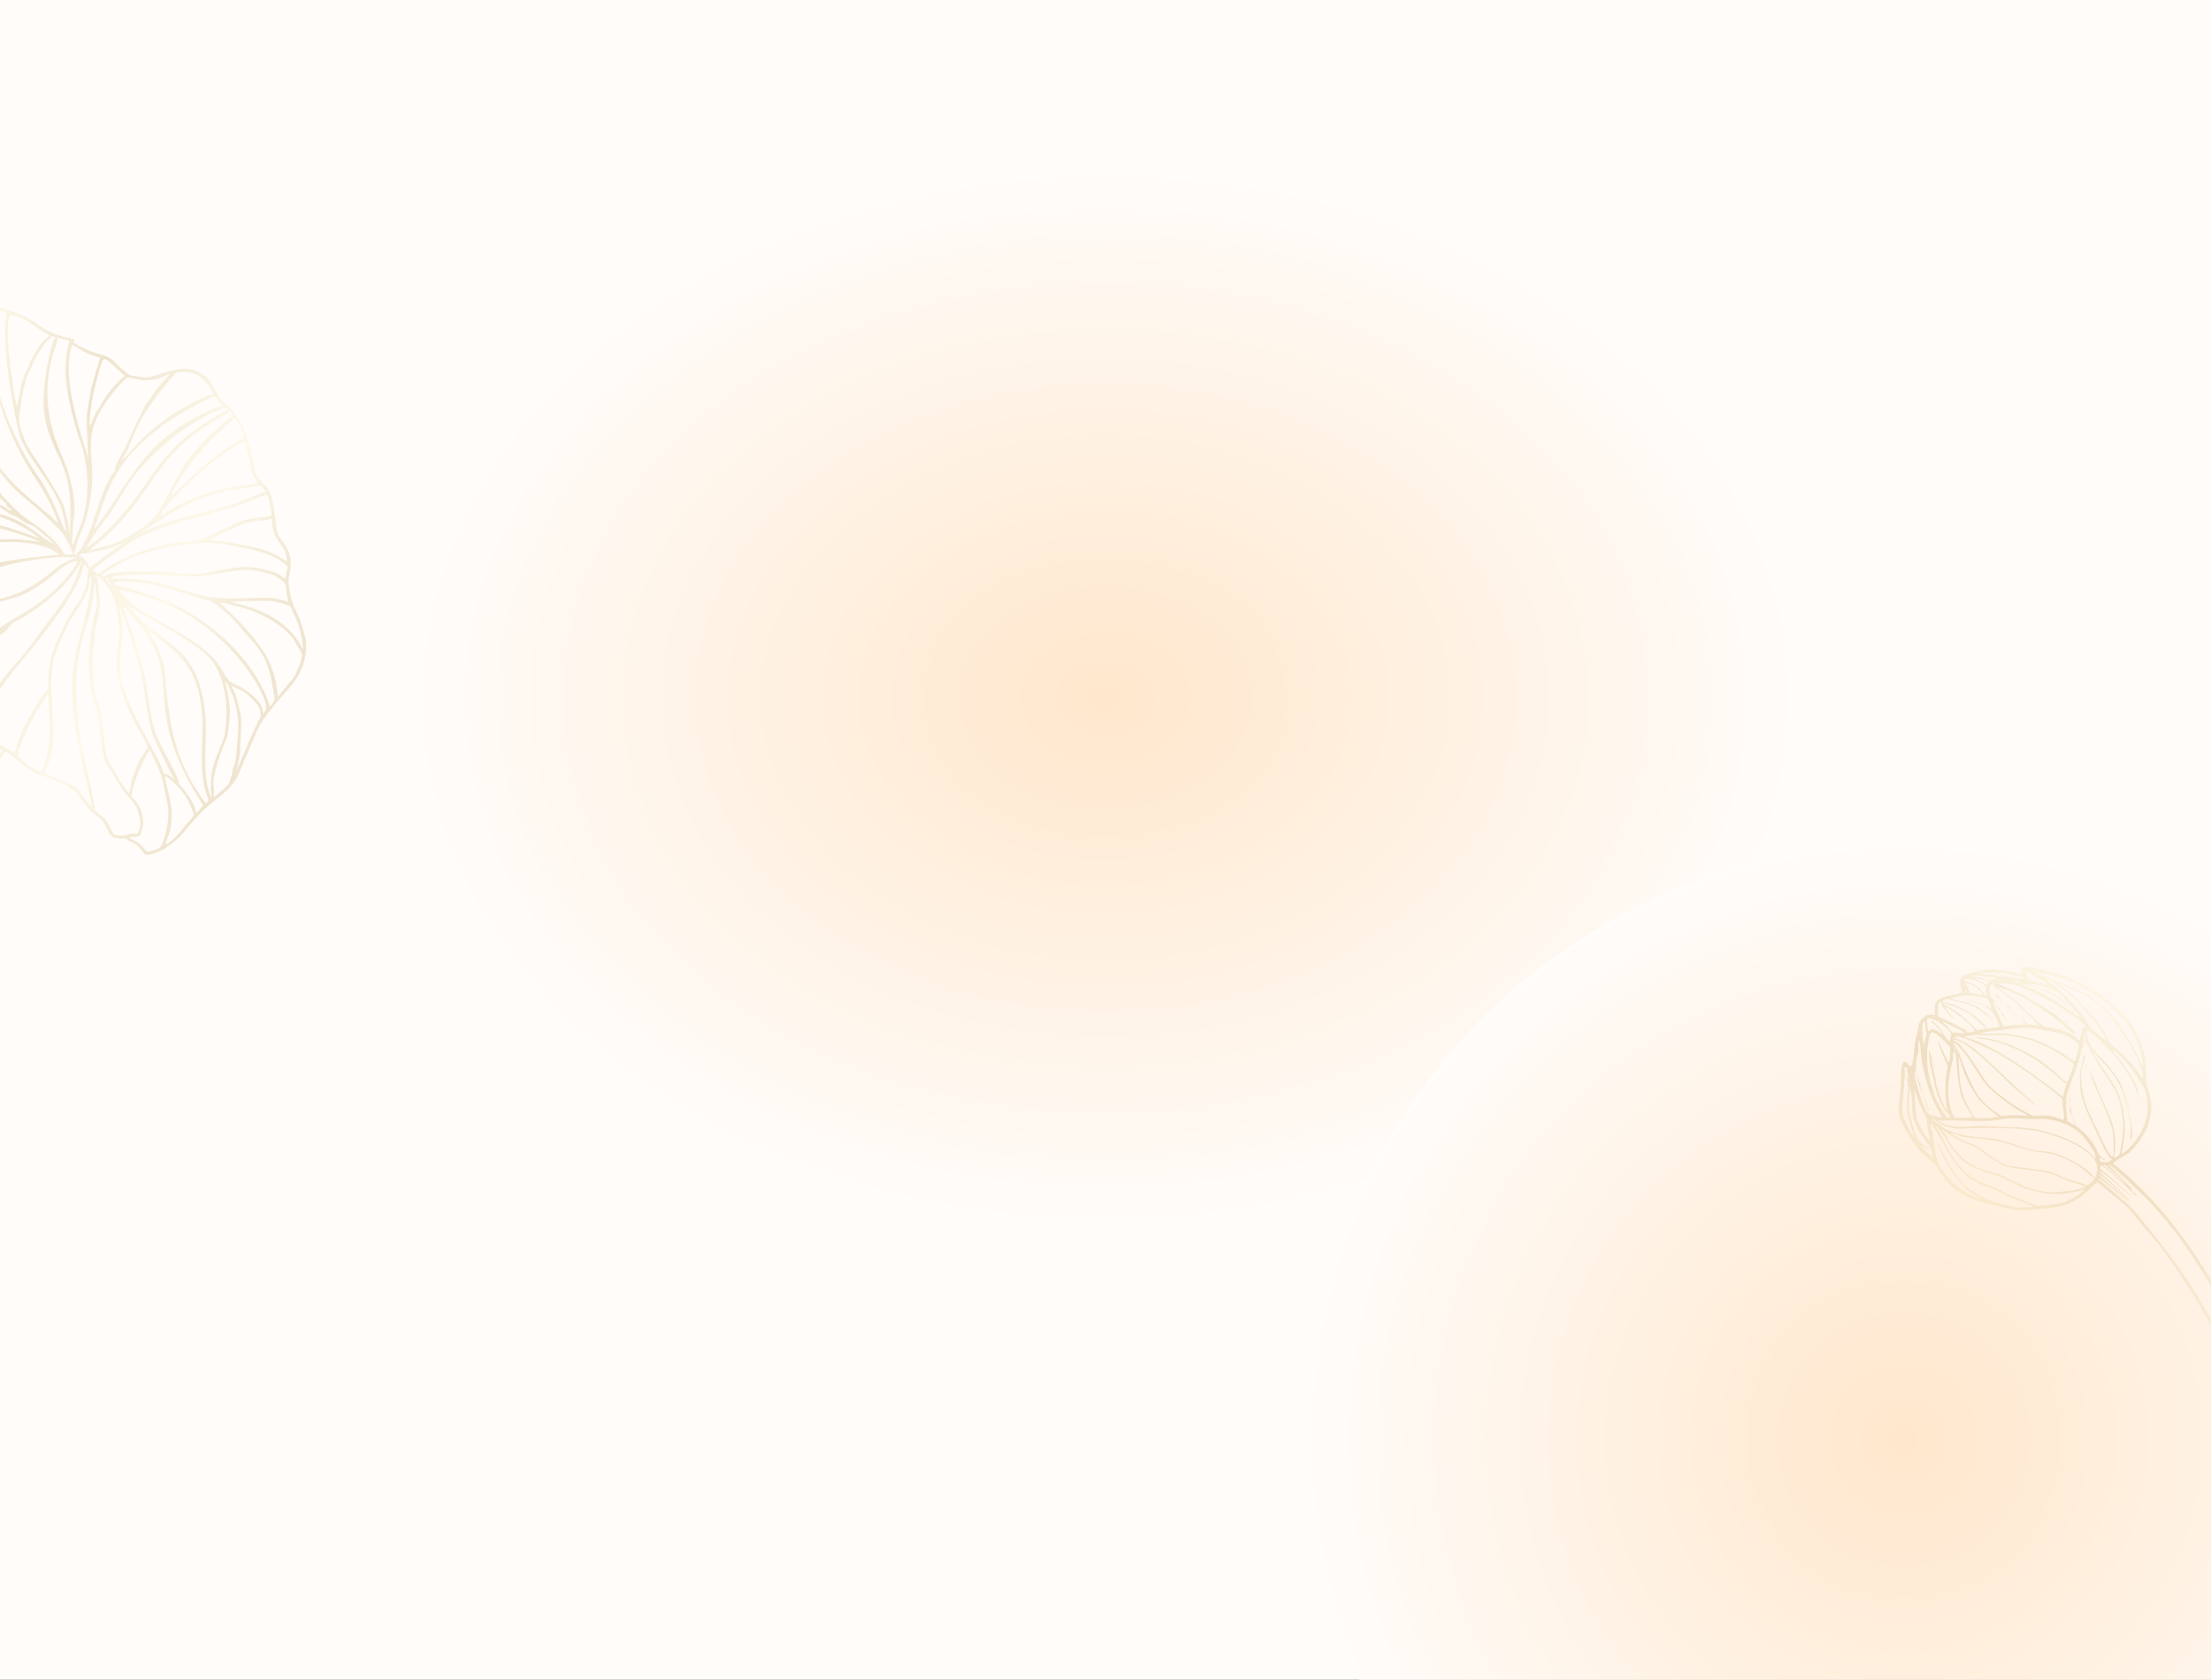<svg xmlns:xlink="http://www.w3.org/1999/xlink" xmlns="http://www.w3.org/2000/svg" width="1920" height="1459" viewBox="0 0 1920 1459" fill="none">
<rect x="0" y="0" width="1920" height="1459" fill="#333333" stroke="none"/>
<g clip-path="url(#clip0_639_1317)">
<rect width="1920" height="1459" fill="#FFFCF9"/>
<ellipse cx="960" cy="606" rx="596" ry="457" fill="url(#paint0_radial_639_1317)"/>
<circle cx="1652.5" cy="1249.5" r="516.5" fill="url(#paint1_radial_639_1317)"/>
<g opacity="0.2">
<path d="M1675.83 914.173C1676.03 914.163 1676.03 913.829 1675.82 913.426C1675.24 912.276 1675.38 914.194 1675.83 914.173Z" fill="url(#paint2_linear_639_1317)"/>
<path d="M1672.89 900.983C1673.77 903.912 1672.83 902.948 1673.72 905.039C1675.69 909.627 1673.28 901.569 1673.23 898.846C1673.21 897.438 1672.06 898.247 1672.89 900.983Z" fill="url(#paint3_linear_639_1317)"/>
<path d="M1736.85 877.229C1736.83 876.276 1731.8 869.121 1728.85 865.84C1726.64 863.391 1728.27 866.401 1728.72 866.893C1730.06 868.37 1734.18 873.853 1734.41 874.474C1734.81 875.552 1736.86 877.861 1736.85 877.229Z" fill="url(#paint4_linear_639_1317)"/>
<path d="M1739.45 882.589C1745.99 894.516 1739.75 880.532 1738.08 879.076C1736.65 877.256 1736.96 878.049 1739.45 882.589Z" fill="url(#paint5_linear_639_1317)"/>
<path d="M1734.94 855.046C1731.98 854.285 1731.57 855.227 1733.7 855.73C1734.21 855.85 1752.18 861.652 1764.63 869.773C1764.65 869.786 1798.59 890.849 1800.54 896.492C1801.16 898.287 1802.67 898.461 1801.21 895.889C1797.83 889.938 1770.32 871.945 1764.13 868.4C1754.76 863.033 1758.11 864.034 1739.26 856.481C1738.01 855.984 1736.07 855.339 1734.93 855.044L1734.94 855.046Z" fill="url(#paint6_linear_639_1317)"/>
<path d="M1850 991.42C1850.22 991.409 1850.5 991.149 1850.63 990.843C1850.98 990.045 1849.5 991.447 1850 991.42Z" fill="url(#paint7_linear_639_1317)"/>
<path d="M1741.31 871.795C1743.43 874.423 1743.54 874.598 1747.36 878.73C1745.63 875.716 1745.61 875.435 1741.31 871.795Z" fill="url(#paint8_linear_639_1317)"/>
<path d="M1733.34 863.957C1730.45 862.251 1733.05 864.598 1735.81 867.254C1744.62 875.718 1735.51 865.237 1733.34 863.957Z" fill="url(#paint9_linear_639_1317)"/>
<path d="M1750.55 881.46C1750.12 881.091 1749.87 882.057 1750.32 882.444C1750.5 882.601 1750.99 881.847 1750.55 881.46Z" fill="url(#paint10_linear_639_1317)"/>
<path d="M1661.77 917.858C1661.56 918.069 1661.73 920.342 1661.93 920.139C1662.02 920.054 1661.97 917.655 1661.77 917.858Z" fill="url(#paint11_linear_639_1317)"/>
<path d="M1826.91 921.367C1824.53 919.095 1819.92 915.051 1813.15 903.934C1810.93 900.289 1814.86 911.686 1826.35 922.943C1840.27 936.571 1842.71 947.483 1844.14 951.576C1847.74 961.931 1848.54 971.236 1849.38 973.205C1852.08 979.529 1848.46 994.571 1850.98 988.39C1852.51 984.658 1850.45 971.741 1849.57 967.653C1845.58 949.317 1845.23 952.151 1844.61 949.569C1844.23 947.972 1843.86 948.257 1841.94 942.408C1841.18 940.079 1832.36 926.577 1826.91 921.369L1826.91 921.367Z" fill="url(#paint12_linear_639_1317)"/>
<path d="M1728.58 886.858C1727.77 886.08 1727.79 886.943 1728.59 887.226C1728.96 887.354 1728.96 887.21 1728.58 886.858Z" fill="url(#paint13_linear_639_1317)"/>
<path d="M1673.23 958.939C1668.1 944.485 1666.3 939.256 1664.86 932.303C1664.39 930.064 1662.92 929.932 1666.76 943.126C1669.25 951.687 1679.54 976.692 1673.23 958.936L1673.23 958.939Z" fill="url(#paint14_linear_639_1317)"/>
<path d="M1676.08 980.71C1675.05 979.884 1678.01 985.27 1679.08 988.306C1679.86 990.54 1679.43 983.397 1676.08 980.71Z" fill="url(#paint15_linear_639_1317)"/>
<path d="M1984.13 1398.19C1983.48 1396.57 1982.82 1396.14 1983.4 1394.86C1985.13 1391.05 1985.19 1358.45 1983.49 1347.54C1968.1 1248.8 1933.05 1178.6 1932.83 1177.8C1929.91 1167.46 1892.38 1098.23 1863.57 1068.05C1862.72 1067.17 1851.35 1052.63 1847.13 1048.25C1846.5 1047.59 1824.11 1028.69 1821.02 1026.76C1802.66 1044.92 1796.44 1048.11 1771.95 1049.96C1763.71 1050.59 1753.86 1053.89 1731.96 1046.59C1730.39 1046.07 1715.75 1044.11 1704.06 1037.23C1696.45 1032.75 1687.52 1024.19 1681.14 1012.15C1680.37 1010.7 1668.2 1001.39 1665.86 997.88C1665.28 997.002 1657.66 988.954 1651.36 974.768C1650.68 973.239 1647.82 967.546 1649.12 958.276C1649.62 954.773 1649.3 953.608 1650.02 949.249C1651.27 941.571 1650.28 929.354 1651.83 924.844C1652.68 922.387 1652.77 922.27 1653.9 922.165C1655.08 922.055 1656.51 923.255 1657.84 925.466C1658.2 926.072 1658.58 926.105 1659.62 925.615C1660.76 925.081 1660.94 924.834 1660.87 923.887C1660.75 922.219 1661.56 920.746 1661.88 916.223C1663.01 900.118 1664.92 899.267 1665.94 891.538C1666.28 889.016 1667.27 886.895 1668.9 885.176C1672.79 881.108 1674.36 881.394 1680.24 881.419C1680.05 872.865 1679 870.344 1685.37 867.044C1689.91 864.696 1698.24 864.045 1698.67 863.617C1698.77 863.52 1699.95 863.2 1701.28 862.906C1704.11 862.286 1704.25 861.974 1703.19 858.547C1700.2 848.828 1702.76 847.674 1712.34 844.688C1725.7 840.529 1737.13 842.475 1738.38 842.488C1741.35 842.521 1745.02 844.049 1751.54 845.383C1756 846.295 1756.75 847.455 1755.71 844.504C1755.18 842.982 1755.45 841.455 1756.43 840.475C1757.79 839.129 1770.48 840.556 1776.38 842.72C1784.35 845.644 1790.91 845.587 1812.07 856.604C1827.93 864.862 1844.43 881.562 1844.44 881.587C1846.94 885.699 1854.37 889.419 1861.39 913.097C1865.67 927.534 1861.84 938.912 1864.51 944.079C1866.18 947.301 1865.44 947.191 1866.58 950.9C1870.49 963.528 1866.3 971.078 1866.14 973.725C1865.67 981.472 1852.73 999.271 1847.6 1002.07C1843.77 1004.16 1839.76 1006.62 1837.9 1008.03C1831.59 1012.79 1833.58 1005.05 1867.37 1040.83C1954.97 1133.55 2007.27 1304.57 2004.19 1361.54C2003.77 1369.28 2003.75 1366.16 1997.4 1379.06C1996.05 1381.8 1994.23 1385.03 1993.36 1386.22C1990.8 1389.73 1992.88 1390.05 1987.62 1396.96C1987.1 1397.65 1986.52 1398.55 1986.34 1398.96C1985.91 1399.93 1984.64 1399.5 1984.12 1398.2L1984.13 1398.19ZM1841.31 999.182C1845.32 979.095 1843.93 972.051 1841.16 958.213C1839.4 949.484 1829.78 935.846 1829.69 935.651C1828.72 933.555 1823.95 928.147 1821.12 922.573C1819.2 918.779 1814.44 911.001 1814.36 910.231C1814.26 909.294 1813.36 909.615 1812.58 906.675C1811.99 904.423 1811.42 904.071 1811.53 906.031C1811.65 908.257 1811.02 906.915 1810.82 904.522C1810.7 903.186 1810.81 902.582 1811.07 903.044C1811.53 903.848 1811.45 889.884 1809.78 900.849C1809.09 905.393 1810.42 905.675 1809.61 905.534C1808.43 905.327 1809.05 910.718 1803.68 925.766C1792.83 956.139 1793.35 949.665 1795.1 973.741L1800.05 976.406C1812.19 982.936 1819.82 996.655 1820.42 998.209C1824.16 1007.92 1830.83 1007.84 1827.49 1007.67C1825.19 1007.55 1822.97 1003.72 1823.36 1007.23C1823.6 1009.46 1823.78 1008.73 1826.86 1009.49C1829.82 1010.23 1835.49 1007.48 1833.28 1006.38C1829.59 1004.55 1819.68 981.1 1818.46 978.976C1817.88 977.968 1806.94 956.34 1806.58 945.202C1806.56 944.641 1805.29 934.371 1806.74 928.68C1807.93 924.035 1808.57 924.553 1808.14 923.714C1807.61 922.655 1809.79 922.12 1808.97 921.395C1808.32 920.83 1808.57 919.148 1809.33 918.945C1809.69 918.85 1809.7 918.746 1809.35 918.684C1808.65 918.562 1809.05 916.638 1809.87 916.972C1810.81 917.348 1810.27 914.511 1810.88 915.045C1811.29 915.403 1810.48 919.377 1809.18 923.366C1806.94 930.253 1806.79 931.521 1807.34 939.174C1808.34 953.009 1811.5 961.001 1815.7 969.551C1817.65 973.519 1816.09 971.538 1818.99 976.833C1820.79 980.108 1832.26 1007.79 1834.87 1004.36C1836.26 1002.54 1835.27 983.603 1834.28 980.611C1829.41 965.879 1832.36 973.828 1828.48 964.282C1826.68 959.843 1821.03 947.487 1820.85 947.165C1818.11 942.332 1807.36 909.809 1821.71 946.088C1830.12 967.332 1840.51 979.869 1835.66 1005.9C1839.62 1004.18 1840.31 1004.17 1841.3 999.188L1841.31 999.182ZM1818.05 1004.72C1819.64 1006.58 1819.74 1006.64 1819.82 1005.74C1820.23 1000.73 1811.4 990.041 1809.44 987.548C1803.37 979.848 1787.04 971.125 1771.41 971.937C1754.9 972.794 1751.74 969.463 1733.17 972.929C1725 974.451 1709.25 973.411 1706.45 973.449C1699.2 973.547 1698.83 972.856 1689.27 973.283C1682.16 973.599 1683.13 972.697 1683.14 973.211C1683.14 973.327 1689.71 980.727 1713.58 978.179C1718.84 977.617 1745.15 979.201 1747.9 979.145C1751.68 979.071 1755.47 979.334 1758.2 979.864C1759.64 980.143 1760.91 980.293 1761.02 980.194C1762.25 979.029 1802.79 986.827 1818.06 1004.73L1818.05 1004.72ZM1697.74 911.884C1698.6 912.638 1698.85 913.787 1699.28 913.357C1699.71 912.931 1697.96 911.05 1697.29 909.921C1696.65 908.848 1697.05 911.281 1697.74 911.884ZM1714.47 927.086C1702.35 908.066 1696.08 904.24 1696.49 907.075C1696.55 907.444 1697.39 908.607 1698.37 909.662C1702.46 914.075 1700.81 917.615 1712.36 941.985C1719.59 957.267 1726.75 961.436 1737.72 969.161C1741.71 968.977 1752.67 968.333 1756.6 968.902C1760.89 969.522 1761.29 969.227 1758.54 967.492C1757.34 966.735 1755.64 965.767 1754.77 965.336C1749.59 962.796 1739.25 955.354 1730.91 948.165C1725.11 943.168 1722.97 940.425 1714.47 927.086ZM1724.3 960.894C1702.05 941.353 1699.38 898.962 1701.22 928.654C1702.65 951.546 1705.16 952.78 1712.41 967.509C1713.62 969.966 1715.26 971.127 1717.59 971.177C1724.79 971.331 1734.31 970.565 1735.11 969.768C1735.48 969.396 1731.57 967.285 1724.29 960.89L1724.3 960.894ZM1706.51 959.381C1705.71 956.801 1703.48 953.224 1702.7 950.163C1698.36 933.083 1700.24 916.445 1697.01 913.622C1696.21 912.927 1695.96 913.933 1696.02 917.514C1696.05 919.009 1695.64 921.472 1695.11 922.985C1693.94 926.349 1692.49 937.554 1692.46 937.74C1689.85 952.68 1695.2 969.668 1697.34 970.745C1698.62 971.392 1709.25 970.513 1710.97 970.917C1715.79 972.051 1706.93 960.756 1706.5 959.376L1706.51 959.381ZM1680.58 897.509C1677.69 896.098 1676.62 896.44 1675.86 899.009C1669.23 921.609 1677.57 948.299 1683.16 958.886C1688.46 968.934 1690.08 968.364 1689.9 969.753C1689.65 971.579 1696.92 971.469 1690.92 966.607C1685.54 962.243 1679.8 942.666 1679.65 940.94C1679.45 938.534 1678.7 935.047 1677.1 928.993C1675.06 921.231 1674.36 902.047 1676.74 918.002C1678.45 929.52 1681.21 936.646 1681.06 939.789C1680.92 942.831 1688.75 964.94 1690.87 964.84C1691.74 964.8 1689.53 961.031 1689.37 947.844C1689.11 927.154 1693.21 928.325 1690.59 923.739C1688.6 920.276 1682.13 904.317 1682.7 904.291C1683.09 904.273 1685.71 909.134 1686.61 911.56C1686.97 912.54 1688.08 915.029 1689.06 917.087C1691.92 923.047 1693.12 927.304 1693.55 913.407C1693.65 910.211 1693.57 909.953 1691.83 907.885C1688.79 904.276 1682.44 898.418 1680.58 897.514L1680.58 897.509ZM1846.6 1029.43C1846.79 1029.24 1828.84 1009.66 1826.44 1012.06C1826.34 1012.15 1827.97 1013.19 1827.99 1013.21C1831.21 1015.25 1846.43 1029.6 1846.6 1029.44L1846.6 1029.43ZM1707.88 901.227C1739.57 910.094 1789.68 951.841 1791.61 952.851L1792.06 950.434C1793.43 942.942 1795.18 941.516 1794.08 941.132C1790.93 940.027 1761.23 907.111 1720.69 902.305C1705.35 900.487 1726.62 898.448 1752.21 910.381C1780.52 923.586 1789.49 937.448 1794.28 939.881C1795.47 940.485 1795.39 939.676 1799.99 927.368C1801.33 923.796 1803.01 924.692 1787.67 914.941C1768.42 902.702 1747.15 898.209 1732.42 899.085C1725.85 899.474 1719.01 898.466 1715 898.801C1711.66 899.082 1705.81 900.115 1705.82 900.424C1705.82 900.546 1706.75 900.909 1707.89 901.227L1707.88 901.227ZM1730.32 868.094C1729.59 869.701 1738.25 887.747 1739.79 891.569C1746.4 890.901 1747.68 890.075 1747.68 890.463C1747.69 890.918 1759.15 890.006 1759.26 889.542C1759.31 889.32 1758.5 887.926 1757.47 886.447C1754.87 882.752 1756.45 883.508 1756.6 884.032C1756.72 884.469 1760.17 889.155 1760.74 889.658C1761.12 889.989 1767.07 889.93 1769.38 890.714C1770.19 890.987 1770.95 891.106 1771.07 890.979C1771.18 890.876 1747.17 865.85 1734.36 858.914C1732.22 857.754 1729.53 855.423 1730.14 855.262C1730.59 855.14 1730.99 852.926 1729.4 854.506C1728.84 855.058 1728.18 856.178 1727.91 856.995C1726.94 860.011 1728.29 866.53 1730.02 867.166C1730.35 867.289 1730.49 867.71 1730.31 868.097L1730.32 868.094ZM1725.89 854.258C1726.43 852.816 1725.65 851.849 1723.35 851.106C1723.32 851.096 1710.49 847.914 1715.76 850.324C1726.33 855.163 1725.03 856.525 1725.89 854.258ZM1747.83 855.012C1747.08 855.007 1745.59 854.838 1744.52 854.635C1739.43 853.679 1728.96 854.346 1732.7 855.677C1732.72 855.687 1746.48 860.015 1746.52 860.022C1747.82 860.314 1753.47 863.1 1754.3 863.175C1757.8 863.49 1804.36 895.594 1802.1 897.849C1800.69 899.253 1793.35 889.439 1768.32 873.158C1750.52 861.58 1736.52 857.926 1735.54 857.875C1734.11 857.802 1734.8 857.722 1737.36 859.482C1758.34 873.92 1770.49 891.361 1777.01 892.096C1806.8 895.461 1805.25 910.061 1806.83 900.179C1807.2 897.855 1808.27 891.092 1810.55 891.929C1810.94 892.072 1811.31 891.947 1811.38 891.654C1811.58 890.767 1806.72 888.054 1805.9 886.463C1805.33 885.368 1785.14 872.127 1782.12 870.537C1777.76 868.237 1752.9 855.05 1747.83 855.018L1747.83 855.012ZM1746.82 852.046C1750.55 852.524 1754.38 853.944 1754.36 852.854C1754.35 852.064 1744.63 851.764 1746.82 852.046ZM1830.61 908.895C1830.75 909.179 1831.12 909.502 1831.44 909.611C1832.2 909.877 1830.28 908.202 1830.61 908.895ZM1828.13 907.335C1828.5 907.462 1828.5 907.32 1828.13 906.971C1827.32 906.199 1827.34 907.055 1828.13 907.335ZM1740.13 894.392C1737.58 895.257 1713.52 896.561 1723.68 897.79C1727.05 898.198 1736.84 897.298 1739.96 897.707C1743.44 898.161 1765.15 901.247 1767.69 903.45C1768.45 904.12 1772.82 904.965 1773.68 905.714C1773.7 905.731 1792.39 914.771 1794.96 918.029C1795.5 918.718 1800.85 922.015 1801.38 921.993C1802.28 921.95 1805.72 909.327 1805.3 907.64C1804.91 906.116 1798.21 901.135 1793.98 899.225C1790.56 897.685 1777.27 894.635 1776.66 895.248C1776.25 895.653 1770.05 893.198 1763.12 892.77C1757.8 892.439 1741.33 893.986 1740.14 894.391L1740.13 894.392ZM1851.84 929.356C1848.43 924.746 1836.84 911.448 1835.23 913.046C1834.64 913.642 1834.74 913.886 1836.05 915.037C1838.78 917.42 1844.99 925.505 1847.65 930.143C1847.67 930.173 1856.66 943.138 1856.59 949.906C1856.57 951.786 1858.15 954.652 1857.79 955.033C1857.14 955.721 1855.93 948.308 1855.74 948.491C1855.06 949.17 1855.37 943.933 1847.61 932.247C1842.94 925.202 1837.75 916.959 1828.15 908.588C1825.88 906.608 1824.33 905.026 1824.59 904.957C1825.03 904.838 1823.97 903.567 1822.76 902.749C1822.22 902.381 1813.34 894.327 1812.35 895.315C1812.27 895.389 1812.27 896.433 1812.33 897.631C1813.21 913.037 1829.62 931.577 1830.75 934.838C1831.4 936.728 1838.83 943.044 1842.98 961.208C1848.36 984.817 1842.25 997.937 1842.15 1002.48C1849.32 998.325 1859.25 987.391 1863.48 972.872C1867.87 957.779 1861.47 943.781 1861.32 943.65C1860.21 942.679 1854.57 933.051 1851.84 929.354L1851.84 929.356ZM1858.96 927.07C1855.49 916.001 1840.41 888.552 1822.45 872.813C1811.15 862.915 1808.44 863.609 1802.53 860.513C1799.01 858.667 1783.04 852.329 1788.48 855.384C1799.32 861.48 1813.43 878.865 1815.55 881.07C1824.47 890.352 1828.51 898.166 1830.9 903.813C1832.43 907.42 1840.68 911.143 1853.64 926.825C1855.31 928.84 1860.06 936.824 1860.7 936.181C1861.25 935.64 1860.85 930.161 1860.23 929.613C1859.86 929.289 1859.29 928.143 1858.95 927.068L1858.96 927.07ZM1814.59 891.602C1814.78 892.883 1826.78 902.523 1828.01 902.787C1830.99 903.435 1819.55 887.105 1813.11 880.434C1812.36 879.659 1810.28 877.186 1808.48 874.934C1797.71 861.435 1761.23 837.153 1785.62 857.621C1806.13 874.841 1814.5 890.981 1814.59 891.602ZM1767.4 844.675C1769.14 845.956 1776.99 848.623 1779.23 849.399C1787.99 852.436 1807.59 861.619 1809.56 862.169C1816.12 864.009 1835.47 883.597 1836.49 885.087C1837.25 886.205 1841.63 891.414 1847.74 901.514C1861.47 924.231 1860.31 931.547 1860.91 925.465C1861.21 922.442 1860.78 924.504 1860.06 919.145C1856.79 894.968 1834.72 872.069 1812.4 859.964C1807.29 857.194 1806.41 857.041 1805.56 856.297C1800.21 851.623 1764.27 842.687 1767.4 844.677L1767.4 844.675ZM1761.73 851.326C1764.09 851.928 1767.8 852.898 1770.84 853.479C1776.05 854.472 1779.11 856.524 1777.44 854.858C1773.81 851.222 1771.26 850.517 1769.23 849.209C1757.01 841.32 1758.39 843.496 1760.35 848.092L1761.73 851.324L1761.73 851.326ZM1762.81 854.388L1761.2 854.457C1763.42 855.276 1776.6 859.512 1782.51 862.712C1792.51 868.131 1804.64 881.24 1791.63 870.503C1773.06 855.167 1747.38 853.128 1758.02 855.888C1763.19 857.23 1783.38 868.509 1783.41 868.524C1787.95 870.796 1807.08 885.159 1806.08 883.037C1805.41 881.617 1802.37 877.74 1801.86 877.648C1801.31 877.554 1799.97 875.469 1797.09 872.442C1797.07 872.423 1787.76 861.659 1783.65 860.34C1782.74 860.047 1767.3 854.194 1762.81 854.386L1762.81 854.388ZM1736.81 845.723C1738.03 846.128 1739.96 846.952 1741.1 847.558C1744 849.09 1766.88 851.738 1753.58 848.227C1737.76 844.05 1730.53 843.635 1736.81 845.721L1736.81 845.723ZM1722.96 846.067C1727.47 847.394 1728.7 845.646 1731.63 846.612C1740.46 849.522 1742.09 848.581 1740.37 847.777C1732.71 844.195 1713.88 843.392 1722.96 846.067ZM1713.29 847.984C1716.7 848.359 1722.52 849.683 1727.28 852.39C1728.04 851.997 1733.13 849.485 1732.81 849.203C1732.01 848.508 1730.06 848.216 1727.47 848.405C1721.53 848.836 1722.95 847.283 1715.56 847.433C1712.23 847.502 1711.19 847.756 1713.29 847.986L1713.29 847.984ZM1709.43 853.168C1720.3 856.153 1722.53 864.758 1724.84 864.851C1725.69 864.884 1726.07 864.982 1724.75 861.861C1723.52 858.936 1725.97 858.088 1723 855.489C1718.76 851.79 1708.91 849.744 1708.4 850.244C1707.54 851.1 1704.08 848.91 1705.76 851.388C1706.22 852.058 1707.3 852.581 1709.43 853.165L1709.43 853.168ZM1710.64 862.523C1710.66 862.54 1721.78 864.558 1722.16 864.174C1722.38 863.955 1719.74 860.989 1717.38 858.807C1714.61 856.25 1710.59 854.697 1706.89 853.492C1707.03 853.841 1710.57 862.462 1710.64 862.523ZM1707.51 862.186C1707.67 862.018 1707.67 861.468 1707.5 860.968C1706.63 858.462 1706.2 863.484 1707.51 862.186ZM1687.55 870.237C1688.23 870.489 1690.52 871.143 1692.64 871.687C1707.78 875.573 1721.36 887.109 1723.55 890.708C1725.9 894.566 1727.05 893.101 1732.4 892.446C1737.13 891.867 1737.19 891.844 1735.36 888.396C1731.32 880.783 1731.29 874.927 1713.78 870.523C1700.56 867.197 1719.64 869.744 1729.77 876.549C1726.22 866.009 1727.43 867.036 1714.64 865.061C1707.16 863.905 1702.89 864.239 1694.25 867.33C1698.83 869.428 1702.06 868.299 1712.03 872.418C1723.12 877.002 1725.36 881.533 1730 884.609C1730.57 884.987 1731.28 886.582 1727.92 883.912C1718.94 876.755 1712.37 872.088 1700.68 869.909C1694.23 868.707 1692.48 867.171 1689.41 868.101C1687.38 868.713 1685.62 869.514 1687.56 870.238L1687.55 870.237ZM1687.97 872.28C1696.06 877.111 1698.13 876.359 1717.11 894.953C1720.7 894.11 1721 894.025 1724.88 893.479C1721.18 889.066 1710.64 880.796 1708.84 879.652C1702.05 875.35 1690.06 871.896 1689.02 871.536C1687.22 870.905 1686.51 871.407 1687.97 872.279L1687.97 872.28ZM1682.94 882.654L1685.11 883.818C1685.14 883.831 1697.16 889.161 1700.24 891.212C1705.14 894.463 1708.08 894.169 1707.83 896.075C1707.55 898.099 1715 895.705 1714.99 895.11C1714.96 893.682 1701.79 880.97 1690.16 874.678C1686.86 872.892 1693.08 880.673 1693.8 881.36C1699.3 886.674 1696 885.456 1691 879.234C1689.97 877.954 1685.61 873.08 1686.04 871.193C1686.24 870.278 1684.74 870.121 1683.89 870.968C1683.29 871.563 1683.05 873.27 1683.01 877.22L1682.95 882.655L1682.94 882.654ZM1683.84 886.477C1684.21 886.604 1684.21 886.464 1683.84 886.113C1683.03 885.341 1683.05 886.197 1683.84 886.477ZM1696.21 896.806C1696.72 896.636 1698.06 896.743 1699.19 897.041C1702.4 897.889 1708.28 897.497 1705.78 896.601C1705.75 896.589 1687.06 886.802 1686.49 887.419C1686.47 887.44 1687.65 888.56 1689.11 889.908C1694.57 894.953 1694.5 897.371 1696.21 896.803L1696.21 896.806ZM1698.53 899.987C1698.38 900.137 1698.47 900.753 1698.73 901.361C1699.72 903.698 1700.43 901.268 1710.2 907.874C1721.65 915.625 1745.69 940.147 1757.36 950.552C1787.46 977.385 1744.75 941.774 1740.94 936.96C1740.92 936.938 1717.81 913.848 1705.99 906.681C1698.9 902.379 1694.76 902.874 1697.07 903.881C1704.54 907.123 1714.67 924.777 1725.27 940.429C1728.25 944.828 1743.46 957.045 1751.68 961.64C1765.38 969.292 1763.49 969.423 1771.34 969.016C1779.2 968.604 1782.94 969.45 1787.99 971.412C1792.57 973.19 1792.45 973.234 1792.3 969.786C1792.23 968.116 1791.98 965.914 1791.75 964.895C1791.25 962.682 1790.88 956.253 1791.21 955.594C1792.29 953.456 1752.2 924.127 1733.15 914.021C1721.37 907.77 1699.87 898.664 1698.53 899.992L1698.53 899.987ZM1696.38 901.452C1696.55 902.076 1697.91 902.502 1698.04 901.973C1698.25 901.031 1695.96 899.895 1696.38 901.452ZM1673.83 892.179C1674.26 898.089 1675.36 894.245 1678.15 893.875C1679.41 893.708 1683.5 895.69 1684.57 896.984C1686.97 899.927 1687.84 897.368 1680.03 890.007C1672.62 883.019 1679.64 886.987 1683.69 892.174C1690.6 901.038 1685.19 896.38 1693.09 905.026C1693.29 903.624 1693.75 900.014 1694.34 898.7C1695.98 895.087 1671.77 877.5 1673.32 887.4C1673.48 888.457 1673.71 890.607 1673.83 892.179ZM1671.16 905.555C1671.5 900.924 1673.51 901.256 1672.77 896.555C1670.75 883.606 1671.72 886.769 1669.97 888.514C1668.4 890.078 1670.44 915.235 1671.16 905.555ZM1664.28 941.146C1665.26 945.107 1671.87 968.612 1676.26 968.555C1678.13 968.53 1678.05 969.375 1679.01 968.928C1679.99 968.473 1679.77 970.459 1686.72 970.327C1674.82 953.905 1669.19 925.338 1668.76 921.328C1667.51 909.845 1667.43 904.415 1666.69 903.775C1666.19 903.342 1665.98 904.478 1665.98 907.523C1665.98 911.618 1665.66 911.497 1665.88 911.621C1666.05 911.721 1666.07 916.585 1665.44 915.363C1664.79 914.094 1664.81 916.432 1665.3 916.515C1665.87 916.614 1665.53 917.979 1665.31 917.189C1664.69 914.913 1663.77 923.821 1663.83 923.966C1664.26 924.964 1663.72 931.524 1663.18 931.772C1662.43 932.124 1662.76 934.978 1664.28 941.144L1664.28 941.146ZM1669.64 964.666C1667.91 960.627 1667.12 960.44 1664.06 950.812C1662.75 946.685 1662.12 945.453 1662.63 951.642C1664.38 973.165 1663.04 970.917 1671.01 984.259C1674.28 989.731 1675.51 989.215 1675.07 989.657C1674.9 989.82 1676.4 992.495 1675.88 988.783C1675.33 984.873 1673.87 984.48 1673.63 976.266C1673.46 970.429 1670.05 965.618 1669.64 964.67L1669.64 964.666ZM1677.44 974.395C1677.03 974.805 1677.57 975.299 1678.27 975.114C1678.96 974.929 1677.62 974.223 1677.44 974.395ZM1658.05 941.86C1658.27 941.85 1658.27 941.37 1658.06 940.793C1657.4 938.994 1657.6 941.881 1658.05 941.86ZM1662.58 987.972C1663.18 987.367 1661.45 988.151 1656.11 965.385C1655.54 962.951 1656.8 946.761 1657.15 946.211C1657.28 946.008 1655.86 934.753 1655.13 934.05C1654.54 933.476 1655.48 933.215 1656.42 936.074C1658.34 941.981 1657.26 934.947 1656.51 932.472C1655.63 929.64 1656.98 928.574 1654.9 926.755C1653.73 925.735 1653.8 928.659 1654.08 929.903C1654.51 931.85 1652.15 957.907 1652.14 963.179C1652.13 967.661 1652.36 968.957 1653.69 972.175C1655.9 977.542 1662.06 988.48 1662.58 987.972ZM1674.04 1001.57C1680.03 1006.65 1679.19 1006.4 1678.11 1003.02C1676.4 997.693 1678.01 998.112 1674.78 994.282C1654.83 970.572 1662.76 961.074 1659.12 947.824C1657.71 942.677 1658.56 938.063 1657.97 952.327C1657.51 963.468 1656.68 962.025 1659.16 971.12C1663.68 987.676 1664.22 988.816 1670.15 994.253C1672.26 996.197 1674.49 997.991 1675.08 998.243C1677.78 999.376 1672.49 998.433 1667.85 994.576C1666.62 993.561 1670.8 998.826 1674.05 1001.58L1674.04 1001.57ZM1764.99 1047.56C1764.53 1047.28 1749.57 1041.28 1748.52 1041.02C1744.49 1039.99 1733.58 1032.65 1721.92 1029.09C1719.72 1028.41 1716.14 1026.13 1712.94 1024.7C1694.23 1016.31 1673.34 959.596 1676.74 980.808C1677.47 985.37 1678.49 986.361 1679.12 991.552C1679.57 995.355 1680.58 1003.32 1682.65 1008.81C1687.32 1021.19 1705.41 1038.17 1718.4 1040.52L1720.04 1040.82C1710.31 1034.18 1712.54 1039.35 1698.23 1022.28C1694.01 1017.25 1688.9 1006.97 1687.51 1004.59C1682.24 995.588 1681.22 986.267 1685.47 997.713C1686.98 1001.77 1694.91 1016.12 1699.93 1022.3C1700.08 1022.49 1707.25 1032.11 1714.78 1035.89C1722.39 1039.71 1718.95 1040.57 1735.35 1045.05C1747.97 1048.49 1750.64 1048.89 1759.24 1048.59C1765.78 1048.36 1766.18 1048.29 1764.99 1047.56L1764.99 1047.56ZM1809.6 1033.57C1809.06 1033.69 1806.83 1034.2 1804.63 1034.69C1784.19 1039.31 1775.44 1036.68 1766.38 1034.41C1758.47 1032.43 1754.6 1030.98 1750.23 1028.39C1747.1 1026.53 1747.6 1027.26 1740.68 1023.78C1730.32 1018.55 1729 1021.06 1711.85 1012.89C1699.39 1006.96 1692.01 992.932 1689.52 988.77C1685.29 981.71 1677.32 972.802 1682.09 979.897C1683.31 981.717 1685.3 985.264 1686.5 987.781C1694.5 1004.51 1704.57 1021.8 1724.03 1028.38C1727.36 1029.51 1731.45 1030.78 1734.59 1032.69C1743.43 1038.09 1752.3 1040.74 1764.71 1045.89C1772.03 1048.93 1776.94 1046.52 1783.55 1046.15C1796.63 1045.42 1812.05 1033.03 1809.6 1033.57L1809.6 1033.57ZM1810.93 1030.38C1810.65 1030.14 1806.9 1028.96 1802.08 1027.61C1790.41 1024.32 1785.34 1019.2 1770.82 1017.35C1735.98 1012.92 1744.63 1014.26 1730.49 1006.76C1724.25 1003.45 1718.06 996.535 1709.81 994.043C1703.65 992.179 1694.15 986.217 1693.31 985.613C1682.4 977.749 1687.55 981.973 1689.81 986.344C1706.62 1018.88 1726.52 1014.77 1740.59 1022.12C1755.18 1029.73 1771.24 1037.17 1788.12 1035.31C1790.88 1035.01 1794.99 1034.56 1797.26 1034.32C1803.02 1033.71 1811.82 1031.17 1810.92 1030.39L1810.93 1030.38ZM1819.67 1021.99C1820.64 1021.28 1821.51 1016.21 1820.91 1012.46C1818.5 997.224 1780.87 983.355 1764.26 981.575C1759.59 981.074 1755.35 980.29 1746.28 980.15C1746.17 980.147 1724.98 978.871 1705.46 980.263C1684.53 981.753 1678.69 969.006 1677.88 972.497C1677.82 972.753 1678.24 973.224 1678.82 973.546C1684.07 976.462 1686.72 980.17 1694.86 983.022C1713.02 989.39 1727.16 986.798 1739.1 990.97C1741.78 991.908 1743.53 991.919 1757.79 996.77C1769.06 1000.61 1775.79 999.536 1781.1 1000.92C1802.38 1006.47 1819.08 1020.65 1818.06 1022.65C1817.22 1024.31 1810.3 1012.56 1788.49 1004.41C1777.13 1000.17 1776.71 1002 1764.39 999.558C1760.04 998.695 1745.6 993.858 1739.79 992.387C1721.74 987.819 1709.04 989.176 1702.8 986.896C1695.06 984.066 1691.32 983.743 1696.62 986.122C1703.31 989.127 1701.81 990.143 1710.92 992.939C1715.15 994.238 1721.05 998.348 1724.48 1000.96C1735.83 1009.61 1741.1 1010.99 1742.19 1011.94C1743.13 1012.76 1772.42 1016.21 1772.82 1016.26C1782.29 1017.34 1790.71 1022.33 1794.86 1023.71C1811.89 1029.39 1811.58 1029.18 1811.87 1029.43C1812.28 1029.78 1815.57 1027.78 1817.13 1026.23C1818.48 1024.89 1818.67 1022.71 1819.66 1021.99L1819.67 1021.99ZM1990.03 1386.37C1991.48 1383.41 2000.1 1366.31 2000.41 1364.75C2008.19 1324.24 1951.51 1120.61 1853.91 1031.36C1849.49 1027.33 1832.61 1010.82 1831.42 1012C1830.9 1012.53 1860.36 1040.57 1849.95 1032.54L1851.58 1034.57C1853.94 1037.5 1853.76 1035.72 1854.68 1036.52C1855.36 1037.11 1853.86 1036.73 1855.26 1038.75C1858.47 1043.37 1831.97 1015.05 1824.43 1012.21C1823.35 1011.8 1824.22 1015.76 1824.67 1015.84C1825.2 1015.93 1844.46 1032.83 1848.46 1036.72C1861.81 1049.69 1825.8 1016.84 1823.86 1017.36C1821.74 1017.93 1848.52 1039.83 1848.53 1042.24C1848.53 1042.31 1824.79 1020.38 1823.67 1020.43C1821.84 1020.51 1828.87 1026.25 1836.44 1032.66C1860.14 1052.73 1848.1 1043.5 1823.96 1023.89C1823.43 1023.46 1823 1023.47 1822.57 1023.89C1822.04 1024.41 1822.14 1024.62 1823.21 1025.25C1825.97 1026.88 1848.18 1045.76 1852.65 1051.03C1917.88 1127.92 1929.26 1166.33 1938.51 1183.48C1940.36 1186.91 1957.69 1230.2 1957.13 1234.07C1956.9 1235.64 1958.17 1233.98 1961.43 1245.08C1961.44 1245.11 1967.17 1263.18 1967.2 1263.2C1967.84 1263.76 1981.41 1317.24 1981.42 1317.27C1986.96 1335.9 1989 1372.92 1987.35 1389.79C1987.17 1391.58 1987.97 1390.56 1990.03 1386.37L1990.03 1386.37Z" fill="url(#paint16_linear_639_1317)"/>
<path d="M1797.17 958.56C1797.34 959.547 1797.35 959.545 1797.5 958.558C1797.59 957.985 1797.64 956.357 1797.61 954.943C1797.53 950.787 1796.21 952.887 1797.17 958.563L1797.17 958.56Z" fill="url(#paint17_linear_639_1317)"/>
<path d="M1807.27 914.126C1806.54 914 1806.43 914.264 1807.01 914.767C1807.7 915.376 1807.9 914.235 1807.27 914.126Z" fill="url(#paint18_linear_639_1317)"/>
<path d="M1811 925.763C1810.57 925.407 1810.89 927.988 1811.32 928.384C1811.68 928.716 1811.5 926.185 1811 925.763Z" fill="url(#paint19_linear_639_1317)"/>
<path d="M1797.62 965.978C1797.85 966.598 1798.02 967.248 1798.02 967.425C1797.99 968.107 1805.9 985.077 1800.96 972.045C1798.3 965.029 1797.82 960.105 1797.34 959.687C1796.8 959.212 1797.03 964.317 1797.62 965.978Z" fill="url(#paint20_linear_639_1317)"/>
<path d="M1676.51 916.545C1676.7 916.705 1677.13 918.015 1677.47 919.454C1679.44 927.805 1680.91 927.326 1680.04 925.638C1680.03 925.613 1676.83 915.041 1676.6 914.846C1676.45 914.707 1676.05 916.141 1676.51 916.545Z" fill="url(#paint21_linear_639_1317)"/>
</g>
<path opacity="0.2" d="M-19.435 287.789C-12.907 304.331 -21.698 306.215 -37.004 325.231C-42.554 332.125 -42.882 335.43 -46.112 339.181C-71.116 368.206 -84.547 407.532 -85.018 414.509C-85.163 416.643 -93.305 425.467 -94.016 437.213C-94.543 445.903 -112.672 477.451 -113.791 479.927C-121.903 497.828 -115.746 502.615 -118.526 509.957C-120.056 513.994 -120.85 513.93 -120.82 515.155C-120.69 520.666 -126.35 525.912 -116.515 546.492C-113.406 553 -117.7 555.54 -88.775 575.95C-69.129 589.813 -72.861 617.026 -48.976 625.666C-45.532 626.911 -33.22 633.033 -31.707 635.163C-28.235 640.055 -25.715 641.034 -17.084 646.341C-41.226 684.665 -35.762 762.201 -41.305 786.783C-44.706 801.841 -48.463 832.648 -49.358 836.236C-58.913 874.549 -77.774 921.832 -85.479 934.397C-132.357 1010.85 -214.619 1100.02 -232.567 1112.79C-247.157 1123.17 -288.428 1167.86 -297.519 1170.76C-299.178 1171.29 -301.085 1173.57 -300.363 1174.16C-300.31 1174.2 -293.456 1191.41 -293.403 1191.71C-293.015 1193.87 -292.168 1195.24 -290.978 1195.66C-281.61 1198.9 -176.66 1102.95 -129.349 1037.27C-86.658 978.013 -63.071 956.201 -50.018 923.091C-42.278 903.458 -37.867 886.528 -36.434 883.485C-0.599 807.595 -28.926 705.121 2.054 655.996C4.124 652.715 4.559 652.46 6.422 653.456C11.177 656.007 23.161 669.346 35.91 673.427C41.968 675.367 62.919 682.844 67.236 689.469C81.607 711.543 86.513 706.959 92.101 718.231C95.602 725.289 96.538 727.333 101.81 728.219C108.873 729.407 107.639 726.887 110.949 729.588C114.37 732.379 118.081 731.187 124.993 741.341C127.558 745.114 140.786 738.576 143.166 736.954C159.247 725.995 155.916 725.718 172.163 708.334C186.833 692.638 202.865 686.719 208.807 668.461C208.815 668.432 218.036 646.352 218.579 645.299C224.614 633.634 220.87 631.22 251.426 597.247C265.154 581.982 268.073 562.396 264.636 552.008C262.243 544.78 261.244 538.037 258.102 532.906C256.044 529.545 251.603 519.118 250.542 506.178C249.821 497.38 259.123 485.457 242.688 466.79C238.198 461.69 239.597 430.717 231.07 422.668C224.152 416.137 220.735 411.108 220.019 402.062C219.718 398.236 214.604 370.859 201.353 355.973C197.258 351.376 192.969 350.939 186.278 337.611C170.676 306.534 138.701 327.116 128.424 327.72C120.99 328.156 118.522 326.317 115.122 326.356C111.677 326.397 102.907 317.914 101.719 316.575C93.602 307.433 87.837 308.899 78.288 304.949C73.868 303.119 64.038 298.005 63.839 297.429C63.766 297.219 63.975 296.76 64.306 296.411C67.392 293.127 49.394 294.863 30.655 280.281C22.853 274.21 7.318 268.951 -2.103 266.651C-9.744 264.787 -25.818 271.611 -19.431 287.791L-19.435 287.789ZM5.845 273.607C-0.012 296.556 12.883 363.179 16.958 377.504C22.765 397.904 48.733 421.057 54.967 447.476C58.747 463.513 58.317 466.519 51.751 449.844C39.742 419.345 30.776 412.622 21.044 394.391C-22.959 311.957 -1.335 274.674 -0.313 271.651C0.043 270.599 0.024 270.074 2.551 270.738C5.699 271.567 6.246 272.041 5.847 273.612L5.845 273.607ZM30.222 306.843C28.549 309.926 26.975 312.67 26.717 312.943C25.736 313.988 25.917 316.795 22.701 322.566C18.254 330.556 17.566 340.828 14.669 353.392C14.419 352.311 13.38 347.847 13.192 346.756C11.539 337.025 2.211 280.713 9.381 273.085C9.433 273.031 20.205 275.521 29.005 282.362C33.867 286.141 37.211 287.759 39.822 289.281C46.848 293.379 39.763 289.253 30.217 306.845L30.222 306.843ZM48.222 292.782C43.785 298.854 36.287 336.462 38.1 355.416C42.086 397.087 66.662 399.566 60.176 462.763C59.324 471.078 60.594 455.145 58.287 450.957C57.951 450.347 55.296 437.977 54.02 436.314C52.254 434.014 55.124 435.138 26.747 392.339C21.875 384.99 18.926 376.088 16.752 367.742C15.637 363.461 20.329 331.229 25.253 323.227C29.459 316.388 28.185 309.909 45.007 291.81C45.583 292.023 46.764 292.374 48.226 292.783L48.222 292.782ZM57.445 310.796C57.42 312.328 57.226 314.991 57.013 316.711C54.602 336.229 69.055 383.312 69.843 383.938C70.627 384.562 84.002 423.7 68.572 459.832C66.237 465.296 64.382 471.865 63.421 472.927C62.862 473.544 62.128 470.776 62.426 469.184C62.937 466.452 63.358 452.565 64.28 448.977C65.815 443.001 64.12 418.667 53.98 396.522C27.97 339.693 49.557 300.942 50.174 293.316C54.577 294.511 59.999 295.882 60.004 295.888C60.843 296.555 57.528 305.387 57.442 310.794L57.445 310.796ZM86.996 310.543C80.937 329.762 80.603 334.013 79.966 334.692C78.913 335.809 75.597 359.398 75.581 359.418C74.721 360.525 76.104 384.51 76.053 385.995C75.652 397.397 80.49 410.231 70.398 377.716C52.552 320.223 62.415 298.999 63.129 299.486C68.648 303.239 75.772 307.9 86.996 310.543ZM108.481 326.562C94.333 337.275 86.685 353.581 86.567 353.707C80.227 360.475 76.666 381.484 78.302 360.017C79.413 345.442 87.397 313.409 90.061 312.11C92.646 310.849 98.447 317.875 108.479 326.557L108.481 326.562ZM133.592 341.292C132.256 344.596 127.248 349.981 124.986 354.495C105.176 394.039 115.629 376.622 103.276 398.783C97.283 409.535 101.667 407.214 98.899 410.273C89.445 420.717 81.356 455.201 75.395 467.656C74.539 469.444 73.342 470.083 72.918 471.777C72.585 473.098 69.32 478.067 67.978 479.287C67.56 479.67 66.95 480.571 66.734 481.313C66.131 481.178 65.686 481.266 65.394 481.577C64.717 482.296 63.887 479.831 64.978 478.669C66.746 476.788 64.417 475.678 71.381 460.148C75.677 450.569 78.21 435.986 79.46 426.156C83.852 391.568 65.943 377.676 102.858 335.447C112.02 324.965 110.888 328.308 116.23 328.76C117.21 328.842 129.631 333.714 145.11 325.682C151.575 322.326 135.094 337.607 133.601 341.3L133.592 341.292ZM105.294 401.276C105.11 401.131 105.477 400.275 105.687 400.444C106.216 400.865 105.473 401.421 105.294 401.276ZM183.437 342.76C128.242 363.656 105.196 405.108 106.592 398.854C106.829 397.789 111.954 388.784 112.607 386.775C118.775 367.883 132.158 346.376 153.234 323.398C165.642 321.644 173.413 325.143 178.982 332.125C181.924 335.817 185.386 340.875 185.444 341.57C185.464 341.798 184.558 342.335 183.432 342.762L183.437 342.76ZM194.118 352.208C190.72 352.569 182.674 355.264 166.084 364.58C132.569 383.399 117.578 407.098 97.444 437.999C89.88 449.607 80.83 461.5 82.101 458.157C94.32 426.054 98.159 388.242 177.267 348.141C187.192 343.111 186.589 343.225 188.143 346.066C189.008 347.647 191.28 349.626 194.115 352.206L194.118 352.208ZM198.045 355.909C194.826 357.115 187.574 361.951 181.897 365.306C155.291 381.007 142.134 397.571 125.223 422.299C114.823 437.506 91.482 466.211 74.866 475.876C89.191 451.277 92.649 452.366 106.884 427.719C127.099 392.715 167.59 363.871 195.262 353.664C195.367 353.623 195.466 353.579 195.558 353.532C196.363 354.281 197.198 355.072 198.051 355.916L198.045 355.909ZM72.659 480.623C73.98 481.399 78.231 479.47 83.07 478.765C88.715 477.941 94.007 476.783 96.651 475.789C101.645 473.916 105.816 472.052 106.385 471.448C107.226 470.555 109.158 470.822 106.318 472.219C104.686 473.021 94.376 481.254 87.433 485.897C83.905 488.258 79.006 492.853 78.341 492.596C78.029 492.478 77.788 492.203 77.558 492.465C77.308 492.476 75.184 487.149 72.379 484.857C70.909 483.657 69.677 482.762 68.665 482.163C69.994 481.429 71.555 479.973 72.66 480.62L72.659 480.623ZM202.859 361.185C198.13 363.57 184.114 374.721 168.298 393.035C148.372 416.101 143.591 445.625 125.313 457.321C113.629 464.797 105.755 470.712 92.018 474.361C63.882 481.831 85.119 478.398 115.457 440.305C128.223 424.275 140.696 401.413 159.734 384.448C175.787 370.144 195.78 360.946 199.286 357.162C200.479 358.399 201.687 359.739 202.859 361.185ZM212.102 380.682C197.335 383.687 151.772 427.794 148.419 431.215C156.06 410.828 178.818 385.309 195.703 370.4C200.021 366.586 202.619 363.937 203.801 362.381C207.497 367.207 210.748 373.192 212.105 380.684L212.102 380.682ZM221.618 420.274C219.35 420.699 174.62 423.496 141.729 446.945C140.373 447.912 139.644 446.771 139.978 446.749C140.159 446.737 140.311 446.449 140.317 446.106C140.397 441.026 183.533 397.014 208.637 385.193C213.423 382.938 212.703 381.579 213.352 386.776C214.864 398.929 215.314 389.091 217.395 404.6C219.114 417.408 227.362 419.203 221.624 420.273L221.618 420.274ZM230.952 427.381C210.656 432.942 228.704 431.969 152.394 451.662C134.151 456.37 114.008 467.414 126.448 459.77C142.62 449.828 148.882 444.198 166.795 436.198C193.067 424.463 217.68 423.954 222.473 422.036C227.059 420.201 226.497 422.706 228.909 424.622C229.837 425.362 230.518 426.636 230.957 427.379L230.952 427.381ZM209.37 452.616C206.276 453.776 198.097 458.118 194.698 459.559C171.592 469.348 178.851 469.094 165.889 469.958C124.537 472.701 90.222 493.503 85.631 498.85C83.396 497.774 81.111 495.903 81.04 494.984C80.938 493.64 93.92 484.819 109.431 473.614C123.539 463.421 143.077 456.716 160.424 452.328C233.506 433.84 230.574 425.312 233.161 432.789C233.797 434.632 235.824 445.425 235.797 446.821C235.729 450.081 219.563 448.799 209.375 452.623L209.37 452.616ZM169.681 703.899C168.338 697.041 161.831 687.686 155.422 680.899C155.546 677.81 151.118 669.034 144.153 655.784C135.923 640.13 132.838 636.763 128.391 603.114C122.43 557.967 99.367 515.919 109.665 529.094C113.999 534.635 128.001 549.477 134.462 563.727C150.809 599.777 128.223 624.724 176.471 699.468C169.803 707.007 170.231 706.717 169.678 703.897L169.681 703.899ZM104.444 512.665C105.659 510.902 139.76 521.967 152.507 528.259C207.125 555.209 236.565 611.045 230.272 617.745C229.278 618.803 228.362 619.585 228.235 619.484C226.816 618.356 231.54 613.887 216.885 602.162C203.998 591.851 200.105 596.256 193.875 583.701C180.666 557.077 128.825 536.578 116.97 526.534C110.923 521.411 112.107 521.664 107.252 517.106C104.302 514.336 103.815 513.569 104.441 512.663L104.444 512.665ZM195.091 637.998C193.867 645.101 185.14 660.565 183.861 671.478C182.665 681.676 183.241 689.415 184.061 692.812C183.272 692.297 182.214 689.905 180.986 685.816C175.845 668.671 179.457 639.418 178.885 629.076C175.007 558.765 142.564 562.815 115.811 531.623C109.241 523.961 110.53 524.824 115.251 528.792C121.499 534.044 167.252 555.051 182.429 571.813C191.161 581.457 200.564 606.242 195.086 637.999L195.091 637.998ZM174.697 692.208C172.636 689.139 169.765 684.71 168.319 682.366C141.765 639.302 146.34 590.601 140.996 572.997C137.253 560.667 130.649 551.244 127.528 546.47C155.584 567.876 178.896 580.08 175.627 644.278C174.996 656.623 174.688 680.723 180.587 692.883C181.215 694.174 181.206 694.801 180.551 695.844C178.939 698.4 178.794 698.31 174.695 692.211L174.697 692.208ZM150.988 676.604C148.038 674.028 145.406 672.336 143.691 672.114C142.143 671.913 142.113 671.882 141.544 670.052C135.563 650.799 103.587 608.233 103.938 576.827C104.117 560.496 108.447 549.555 104.888 533.859C98.089 503.867 119.813 573.016 122.499 584.333C126.231 600.061 127.25 624.22 133.904 641.45C133.935 641.528 145.097 665.5 150.988 676.604ZM126.488 652.152C117.194 664.814 112.742 682.685 112.36 689.527C108.747 685.273 104.281 679.355 98.813 668.851C93.873 659.361 92.673 666.352 88.745 628.227C87.102 612.286 82.828 608.032 81.971 599.439C81.07 590.451 79.226 576.109 80.65 567.998C83.262 553.144 80.626 553.813 84.037 540.416C89.569 518.7 84.933 515.717 85.606 513.015C86.158 510.807 84.307 505.079 84.804 503.781C85.002 503.265 84.855 502.249 84.478 501.519C84.1 500.789 83.865 500.116 83.954 500.02C84.785 499.134 97.802 509.912 101.105 528.8C106.141 557.61 103.404 542.882 101.344 575.344C100.834 583.358 105.531 607.247 117.793 628.88C130.136 650.656 128.93 648.829 126.486 652.155L126.488 652.152ZM94.787 505.748C95.815 505.905 97.33 507.902 96.824 508.44C96.378 508.917 93.003 505.58 92.337 504C91.503 502.03 91.566 502.136 94.029 502.031C96.046 501.946 96.109 502.29 94.243 503.206C92.885 503.875 93.236 505.513 94.787 505.748ZM249.293 487.682C232.378 476.878 224.27 476.203 207.561 472.682C183.467 467.607 177.051 470.574 182.114 468.306C210.224 455.72 209.669 453.324 229.887 451.76C235.845 451.3 236.014 448.836 236.325 453.497C237.662 473.548 248.001 470.377 249.298 487.68L249.293 487.682ZM247.628 502.761C247.518 502.879 246.075 501.895 244.423 500.579C240.853 497.736 239.1 497.032 229.442 494.542C202.667 487.644 183.673 500.703 162.482 498.241C153.304 497.174 95.633 493.507 91.423 500.375C90.546 501.808 90.872 501.032 87.519 499.624C91.378 497.852 98.463 492.002 102.432 490.383C102.956 490.17 104.749 489.183 106.418 488.191C125.388 476.904 173.207 468.251 195.447 472.755C213.475 476.406 233.134 478.536 247.176 489.633C249.462 491.441 250.393 491.694 248.989 495.848C248.38 497.647 247.908 502.463 247.63 502.758L247.628 502.761ZM249.459 522.483C248.964 522.141 243.298 520.748 238.813 519.863C226.483 517.438 201.787 522.311 177.729 517.869C163.381 515.222 138.44 502.436 106.451 502.555C102.97 502.567 99.934 502.432 99.71 502.256C98.787 501.538 97.616 504.02 96.876 501.806C96.516 500.727 104.913 499.368 113.495 499.112C152.382 497.957 159.848 503.728 188.924 498.223C210.238 494.188 215.946 494.01 228.397 497.001C240.036 499.797 238.754 499.502 247.465 506.44C247.847 507.95 248.777 511.277 248.695 512.818C248.524 515.996 251.322 523.765 249.461 522.479L249.459 522.483ZM263.037 563.438C262.462 564.051 262.855 563.498 260.626 559.637C242.036 527.399 199.231 524.201 202.081 522.809C203.302 522.214 224.856 521.586 233.969 521.879C237.427 521.992 243.592 523.363 247.561 524.905C252.219 526.714 251.767 525.158 253.179 528.832C254.78 533.007 256.849 536.084 257.465 538.31C257.68 539.089 261.085 547.729 261.234 550.609C261.239 550.655 263.7 562.729 263.04 563.432L263.037 563.438ZM240.741 600.276C240.326 598.078 239.848 594.854 239.679 593.117C239.675 593.079 236.5 574.923 225.409 561.053C221.052 555.599 220.933 553.819 216.111 549.373C215.28 548.607 212.863 544.795 211.479 543.711C209.911 542.484 203.665 535.005 194.581 527.165C189.124 522.457 186.666 521.762 205.203 526.465C224.81 531.441 228.185 534.972 233.44 537.283C236.438 538.604 251.524 548.754 255.476 556.069C257.119 559.108 260.909 565.619 261.676 566.715C263.798 569.753 259.046 580.424 258.808 580.679C257.262 582.325 259.225 583.965 251.851 592.46C237.609 608.874 242.043 607.161 240.741 600.276ZM234.516 613.279C233.776 613.165 228.463 588.344 200.231 559.912C187.016 546.604 161.669 527.658 142.29 521.06C137.213 519.331 115.368 510.784 103.416 509.128C100.624 508.741 98.904 507.615 98.774 506.087C98.719 505.417 119.117 501.977 155.082 513.788C157.88 514.706 174.152 519.983 182.486 521.882C185.505 522.569 199.661 534.277 204.779 540.319C227.154 566.73 232.722 567.103 238.462 606.501C238.825 609.007 234.918 613.337 234.514 613.274L234.516 613.279ZM205.585 668.486C205.211 668.191 209.084 655.886 208.52 648.994C208.233 645.508 211.173 625.813 207.948 616.218C207.563 615.068 204.699 600.838 202.283 598.805C201.929 598.507 201.507 596.414 201.399 595.933C209.676 599.716 211.558 599.22 221.492 609.534C223.704 611.83 226.443 616.922 226.034 617.976C225.354 619.73 227.731 620.655 225.844 623.468C223.062 627.621 209.973 658.796 209.954 658.814C209.084 659.722 210.317 659.112 208.168 663.098C205.934 667.244 206.177 668.957 205.582 668.484L205.585 668.486ZM185.374 682.265C184.517 672.338 192.161 651.591 196.227 642.413C198.311 637.706 199.365 624.993 199.585 618.502C199.965 607.2 194.723 591.127 195.878 592.02C196.576 592.551 202.541 603.314 203.703 609.635C204.596 614.513 208.536 623.098 206.363 642.169C205.68 648.167 205.712 660.346 202.232 668.031C200.896 670.978 202.508 670.654 200.909 674.388C197.983 681.223 201.637 678.074 195.137 684.444C192.095 687.427 188.215 690.591 185.688 692.206C185.835 690.207 185.782 686.961 185.376 682.262L185.374 682.265ZM144.499 730.904C144.684 730.473 144.874 729.421 144.969 729.097C145.29 728.005 150.101 719.205 148.913 703.443C147.979 691.028 141.41 673.561 144.031 674.422C145.562 674.925 150.919 679.378 154.249 682.912C166.029 695.421 167.063 706.002 168.306 706.994C169.814 708.196 161.023 716.001 158.35 720.27C155.894 724.183 141.423 738.076 144.5 730.909L144.499 730.904ZM116.716 726.872C119.9 726.745 120.452 726.582 121.541 725.423C122.38 724.532 122.777 723.607 122.791 722.514C122.83 719.507 125.478 717.43 123.766 708.981C121.925 699.894 118.837 696.906 114.064 691.495C114.247 690.983 114.334 690.409 114.339 690.146C114.542 681.491 127.791 652.418 129.855 651.831C130.59 651.621 134.412 660.895 135.796 663.333C141.28 673.002 143.536 690.672 144.83 695.37C148.289 707.92 144.538 719.605 143.816 724.17C143.338 727.192 142.955 725.967 142.252 728.949C140.446 736.617 137.163 737.153 134.951 738.027C129.744 740.079 127.779 740.8 124.427 736.188C119.152 728.931 106.061 727.29 116.716 726.872ZM69.692 640.09C57.939 555.956 79.641 551.051 81.511 509.38C82.134 495.53 84.746 524.467 84.331 525.828C76.085 552.91 74.179 588.809 83.576 615.759C87.229 626.234 87.407 645.708 89.519 654.413C92.186 665.398 92.316 661.601 102.203 678.982C109.959 692.62 115.476 694.458 118.812 701.786C120.432 705.346 122.103 712.874 121.924 715.806C121.723 719.14 120.377 723.524 119.39 724.058C117.826 724.909 116.239 723.204 110.054 724.992C105.914 726.187 100.761 725.982 98.952 724.547C98.422 724.129 97.298 722.305 96.457 720.503C92.596 712.242 91.69 711.369 85.291 706.363C84.213 705.518 83.214 704.672 82.284 703.827C82.409 694.916 72.402 659.492 69.69 640.085L69.692 640.09ZM43.274 659.26C50.321 643.746 42.184 595.394 44.839 586.284C44.978 585.803 44.958 585.297 44.789 585.164C44.34 584.809 45.438 584.154 45.189 583.668C44.624 582.574 45.873 578.76 45.71 577.601C44.846 571.423 58.587 543.246 58.621 543.139C59.727 539.633 77.303 516.377 77.305 507.089C77.308 495.645 85.328 495.547 69.723 552.007C58.574 592.34 59.529 616.552 78.84 694.699C79.208 696.19 79.665 699.234 80.157 701.774C72.886 694.394 70.267 687.383 65.722 683.753C61.621 680.476 46.922 675.023 38.236 671.612C40.281 668.633 42.502 660.954 43.274 659.253L43.274 659.26ZM22.877 635.049C33.613 612.935 30.067 621.458 40.775 603.889C42.736 600.672 41.666 604.787 42.872 620.888C45.15 651.352 37.512 668.051 35.749 670.637C33.925 669.898 32.586 669.317 32.001 668.956C30.309 667.919 28.717 667.037 28.461 666.997C25.835 666.595 17.985 659.067 16.009 657.413C13.517 655.323 21.519 637.858 22.879 635.054L22.877 635.049ZM-14.645 646.511C-14.286 646.127 -10.92 646.846 -9.688 647.571C-8.931 648.019 -1.72 648.409 1.102 650.656C5.714 654.33 -19.09 660.851 -17.234 743.215C-16.093 793.762 -24.636 848.575 -43.145 893.045C-43.575 894.077 -52.945 919.823 -52.986 920.066C-54.873 931.837 -162.054 1090 -263.304 1173.87C-278.652 1186.58 -288.746 1198.1 -291.372 1190.31C-298.823 1168.2 -300.127 1177.79 -283.365 1163.05C-278.261 1158.57 -234.127 1116.27 -232.344 1115.77C-223.157 1113.16 -149.046 1028.9 -133.723 1006.87C-120.675 988.101 -121.103 987.323 -119.89 987.144C-117.931 986.852 -115.34 980.543 -108.78 972.864C-86.776 947.1 -87.168 941.888 -79.817 931.357C-76.237 926.23 -46.266 854.638 -43.048 819.64C-41.865 806.775 -34.782 773.689 -36.017 761.943C-36.509 757.255 -35.602 745.432 -35.237 742.951C-34.682 739.195 -34.842 729.011 -33.456 720.473C-33.45 720.44 -29.409 691.66 -29.407 691.626C-29.07 685.779 -19.359 651.52 -14.65 646.504L-14.645 646.511ZM-15.077 642.276C-14.428 641.583 -9.411 614.421 -6.219 608.444C8.73 580.44 61.044 531.388 71.412 494.975C72.981 489.464 73.205 489.19 74.896 491.593C75.856 492.957 76.542 493.688 76.986 493.949C75.988 497.039 75.987 504.294 75.49 505.893C74.654 508.584 75.646 508.474 71.674 516.895C70.185 520.054 71.163 519.651 69.667 521.286C61.847 529.84 46.842 559.294 43.946 572.856C39.864 591.99 43.921 596.235 40.962 599.393C35.536 605.192 20.277 630.322 16.44 642.239C12.061 655.841 12.552 654.609 10.727 653.182C8.729 651.62 3.223 648.874 2.512 648.321C0.44 646.705 -14.836 643.69 -15.469 643.191C-15.616 643.073 -15.441 642.66 -15.079 642.271L-15.077 642.276ZM-39.221 624.417C-38.235 623.343 -32.168 609.156 -31.33 605.965C-24.83 581.22 -6.39 555.556 2.135 550.348C6.844 547.472 7.77 542.41 13.515 539.64C32.451 530.513 58.784 508.688 68.47 491.438C71.312 486.372 70.989 486.84 71.439 487.2C71.944 487.602 71.002 487.141 68.975 493.786C61.506 518.259 49.069 528.867 25.418 562.292C13.106 579.691 -5.372 591.156 -13.868 624.411C-17.841 639.956 -17.892 640.007 -17.396 642.287C-21.882 641.216 -26.446 636.898 -29.136 633.78C-31.463 631.079 -35.03 628.369 -38.101 626.97C-39.859 626.167 -40.171 625.453 -39.219 624.414L-39.221 624.417ZM-73.643 587.242C-25.719 570.102 11.005 540.123 -1.502 550.368C-28.741 572.678 -31.949 609.416 -43.3 624.892C-53.027 621.603 -57.978 619.517 -63.676 610.3C-65.36 607.576 -66.569 606.259 -67.045 603.496C-68.141 597.127 -74.334 587.49 -73.639 587.244L-73.643 587.242ZM-91.204 569.864C-89.82 568.644 -64.439 573.223 -29.665 561.987C-18.561 558.397 -20.668 559.417 -23.609 561.118C-38.628 569.812 -46.482 573.032 -70.524 583.272C-76.609 585.866 -75.464 586.35 -77.81 582.659C-81.195 577.34 -91.345 569.983 -91.203 569.861L-91.204 569.864ZM-97.55 564.26C-90.463 561.715 -74.186 551.982 -64.5 547.432C-45.636 538.572 -46.569 535.176 13.332 518.865C25.877 515.45 40.937 504.242 49.169 496.799C57.068 489.654 67.107 486.032 67.245 487.631C67.354 488.887 62.538 496.131 58.176 501.279C37.001 526.27 10.82 537.377 7.258 540.519C5.884 541.728 -6.676 549.478 -14.118 553.452C-18.816 555.96 -34.021 561.125 -39.087 561.935C-65.204 566.1 -48.32 567.064 -92.948 567.059C-94.542 567.058 -94.62 566.949 -97.544 564.263L-97.55 564.26ZM-104.89 554.706C-98.523 552.036 -89.53 544.484 -75.892 530.348C-43.231 496.491 36.715 481.531 62.747 484.072L66.23 484.411C61.146 486.196 55.147 488.443 48.212 494.095C0.509 532.958 6.787 505.949 -82.278 553.627C-91.083 558.342 -96.702 561.011 -99.336 562.638C-100.222 561.838 -101.28 560.895 -102.558 559.78C-107.323 555.627 -107.933 555.977 -104.893 554.704L-104.89 554.706ZM-117.668 516.883C-116.525 515.666 -89.614 518.587 -73.235 515.933C-48.819 511.977 -60.208 509.357 -79.074 529.526C-89.487 540.656 -97.276 547.272 -103.628 550.373C-107.8 552.407 -110.056 554.856 -110.313 552.254C-110.344 551.937 -111.234 550.182 -112.286 548.353C-122.849 530.008 -118.228 517.479 -117.666 516.88L-117.668 516.883ZM-100.94 472.572C-84.346 477.284 -64.442 491.462 -14.722 493.378C-17.03 494.105 -31.547 499.221 -33.859 500.383C-59.165 513.092 -46.928 506.188 -62.964 511.426C-79.306 516.758 -115.874 513.902 -116.079 513.625C-116.208 513.452 -115.888 512.307 -115.367 511.077C-112.375 503.991 -117.995 501.424 -112.655 485.489C-107.088 468.885 -105.934 471.152 -100.94 472.572ZM-90.852 436.068C-90.725 435.935 -90.115 436.172 -89.497 436.597C-71.533 449.018 -13.359 429.168 34.291 467.422C-1.795 455.175 -8.933 450.758 -44.255 455.833C-67.784 459.214 -89.21 456.715 -93.305 453.452C-94.748 452.305 -99.534 454.171 -92.834 456.471C-68.529 464.813 -44.99 457.004 -23.905 456.198C-2.945 455.396 21.435 465.509 30.539 468.733C36.215 470.742 35.532 471.061 28.203 469.828C-4.5 464.329 -37.755 476.88 -76.595 467.721C-82.918 466.229 -98.929 461.432 -99.959 460.717C-100.206 460.547 -100.25 460.081 -100.058 459.685C-97.989 455.47 -97.397 456.701 -96.701 453.724C-95.004 446.499 -91.65 443.054 -91.753 440.681C-91.794 439.784 -91.517 438.548 -91.139 437.935C-90.13 436.292 -91.273 436.516 -90.854 436.071L-90.852 436.068ZM-88.988 431.676C-84.981 434.864 -24.648 428.709 -0.186 440.776C3.74 442.713 9.298 447.653 12.161 447.935C13.496 448.066 14.504 448.65 18.124 451.402C25.219 456.788 27.507 454.803 31.546 458.614C34.019 460.948 43.064 468.321 46.552 472.24C48.801 474.764 52.414 480.241 52.578 481.368C52.618 481.638 50.353 482.009 47.544 482.189C39.508 482.705 -1.861 487.469 -4.066 489.811C-5.244 491.067 -26.887 491.016 -32.656 489.744C-32.686 489.737 -67.701 484.468 -78.285 478.32C-80.557 477 -99.493 469.893 -101.798 469.498C-103.625 469.182 -104.202 468.174 -103.411 466.692C-100.889 461.981 -99.916 463.578 -85.042 468.085C-41.724 481.212 -8.641 466.752 25.233 471.758C46.707 474.932 50.667 482.394 53.283 482.537C54.404 482.601 54.426 482.568 54.181 481.199C53.933 479.797 48.861 474.626 49.18 474.026C49.584 473.267 44.72 472.367 37.373 466.733C19.478 453.003 11.865 449.246 -8.629 444.046C-28.642 438.966 -49.126 439.283 -49.176 439.294C-49.538 439.382 -69.431 439.614 -80.198 436.845C-95.78 432.833 -89.323 431.419 -88.995 431.68L-88.988 431.676ZM-69.129 395.957C-61.876 404.099 -53.108 414.686 -27.015 420.739C-5.211 425.795 5.632 437.263 5.545 438.325C5.407 439.974 10.95 442.702 9.621 443.349C8.096 444.092 5.504 439.413 -6.419 436.179C-20.859 432.261 -36.977 429.731 -48.999 430.269C-64.34 430.957 -88.996 429.241 -89.023 429.197C-89.164 428.982 -88.82 427.765 -88.26 426.494C-84.662 418.346 -83.806 422.392 -79.226 405.904C-74.009 387.126 -74.393 390.051 -69.132 395.955L-69.129 395.957ZM-66.333 373.777C-65.513 372.905 -60.228 382.454 -52.762 389.496C-40.504 401.052 -19.718 411.397 -19.192 414.605C-18.924 416.243 -15.736 419.565 -12.758 421.316C-4.794 425.997 -10.557 423.321 -24.384 418.947C-61.572 407.176 -57.498 402.263 -73.206 388.275C-69.982 380.344 -66.897 374.379 -66.331 373.782L-66.333 373.777ZM-35.531 327.604C-34.193 326.203 -34.315 338.09 -34.317 338.124C-34.475 355.184 -29.951 374.987 -29.737 376.714C-26.933 399.505 -8.29 419.341 -10.106 419.408C-10.288 419.416 -23.454 406.231 -30.065 403.33C-38.561 399.605 -51.076 387.405 -51.096 387.387C-54.633 384.112 -60.465 377.468 -62.087 373.756C-63.029 371.591 -65.228 372.133 -64.799 371.144C-63.261 367.619 -50.62 349.798 -49.176 347.92C-36.816 331.846 -36.431 328.549 -35.533 327.607L-35.531 327.604ZM-15.502 308.391C-16.106 313.668 -14.395 315.763 -15.764 325.457C-19.452 351.599 -26.857 376.02 2.335 412.956C18.626 433.567 20.74 428.691 52.572 461.029C57.248 465.782 63.045 479.239 63.341 481.594C63.359 481.718 56.12 482.355 55.619 481.093C55.542 480.905 54.738 479.501 53.826 477.974C48.374 468.852 34.631 458.098 25.337 452.146C9.662 442.106 -24.542 403.598 -27.689 375.814C-28.65 367.337 -31.441 357.773 -31.233 350.359C-31.231 350.324 -31.789 327.916 -31.996 324.385C-22.832 314.358 -18.849 310.187 -17.415 307.367C-15.629 303.859 -15.02 304.184 -15.502 308.391ZM-17.473 278.039C-16.827 275.189 -12.734 270.861 -9.536 269.649C-6.629 268.542 -0.683 268.482 -1.72 269.929C-4.646 274.02 -21.24 319.246 18.383 394.873C28.826 414.804 31.857 414.957 42.506 435.218C45.304 440.545 50.695 453.648 50.269 454.098C50.046 454.332 45.19 449.723 43.946 448.095C-0.687 412.561 -24.78 386.578 -14.428 334.328C-12.394 324.061 -13.395 302.357 -13.54 299.368C-14.087 288.005 -19.303 286.09 -17.479 278.041L-17.473 278.039Z" fill="url(#paint22_linear_639_1317)"/>
</g>
<defs>
<radialGradient id="paint0_radial_639_1317" cx="0" cy="0" r="1" gradientUnits="userSpaceOnUse" gradientTransform="translate(960 606) rotate(90) scale(457 596)">
<stop stop-color="#FFE7CC"/>
<stop offset="1" stop-color="#FFFCF9"/>
</radialGradient>
<radialGradient id="paint1_radial_639_1317" cx="0" cy="0" r="1" gradientUnits="userSpaceOnUse" gradientTransform="translate(1652.5 1249.5) rotate(90) scale(516.5)">
<stop stop-color="#FFE7CC"/>
<stop offset="1" stop-color="#FFFCF9"/>
</radialGradient>
<linearGradient id="paint2_linear_639_1317" x1="1675.92" y1="913.259" x2="1675.52" y2="914.029" gradientUnits="userSpaceOnUse">
<stop stop-color="#F5EAB0"/>
<stop offset="0.11" stop-color="#DAC37C"/>
<stop offset="0.29" stop-color="#AE8326"/>
<stop offset="0.39" stop-color="#C3A250"/>
<stop offset="0.51" stop-color="#DECA84"/>
<stop offset="0.61" stop-color="#EEE2A4"/>
<stop offset="0.67" stop-color="#F5ECB1"/>
<stop offset="0.68" stop-color="#EEE2A4"/>
<stop offset="0.76" stop-color="#D9C179"/>
<stop offset="0.82" stop-color="#C8A757"/>
<stop offset="0.89" stop-color="#BB953F"/>
<stop offset="0.95" stop-color="#B48931"/>
<stop offset="1" stop-color="#B2862C"/>
</linearGradient>
<linearGradient id="paint3_linear_639_1317" x1="1675.44" y1="899.464" x2="1672.34" y2="905.317" gradientUnits="userSpaceOnUse">
<stop stop-color="#F5EAB0"/>
<stop offset="0.11" stop-color="#DAC37C"/>
<stop offset="0.29" stop-color="#AE8326"/>
<stop offset="0.39" stop-color="#C3A250"/>
<stop offset="0.51" stop-color="#DECA84"/>
<stop offset="0.61" stop-color="#EEE2A4"/>
<stop offset="0.67" stop-color="#F5ECB1"/>
<stop offset="0.68" stop-color="#EEE2A4"/>
<stop offset="0.76" stop-color="#D9C179"/>
<stop offset="0.82" stop-color="#C8A757"/>
<stop offset="0.89" stop-color="#BB953F"/>
<stop offset="0.95" stop-color="#B48931"/>
<stop offset="1" stop-color="#B2862C"/>
</linearGradient>
<linearGradient id="paint4_linear_639_1317" x1="1734.1" y1="868.221" x2="1730.9" y2="874.252" gradientUnits="userSpaceOnUse">
<stop stop-color="#F5EAB0"/>
<stop offset="0.11" stop-color="#DAC37C"/>
<stop offset="0.29" stop-color="#AE8326"/>
<stop offset="0.39" stop-color="#C3A250"/>
<stop offset="0.51" stop-color="#DECA84"/>
<stop offset="0.61" stop-color="#EEE2A4"/>
<stop offset="0.67" stop-color="#F5ECB1"/>
<stop offset="0.68" stop-color="#EEE2A4"/>
<stop offset="0.76" stop-color="#D9C179"/>
<stop offset="0.82" stop-color="#C8A757"/>
<stop offset="0.89" stop-color="#BB953F"/>
<stop offset="0.95" stop-color="#B48931"/>
<stop offset="1" stop-color="#B2862C"/>
</linearGradient>
<linearGradient id="paint5_linear_639_1317" x1="1741.33" y1="880.325" x2="1738.64" y2="885.41" gradientUnits="userSpaceOnUse">
<stop stop-color="#F5EAB0"/>
<stop offset="0.11" stop-color="#DAC37C"/>
<stop offset="0.29" stop-color="#AE8326"/>
<stop offset="0.39" stop-color="#C3A250"/>
<stop offset="0.51" stop-color="#DECA84"/>
<stop offset="0.61" stop-color="#EEE2A4"/>
<stop offset="0.67" stop-color="#F5ECB1"/>
<stop offset="0.68" stop-color="#EEE2A4"/>
<stop offset="0.76" stop-color="#D9C179"/>
<stop offset="0.82" stop-color="#C8A757"/>
<stop offset="0.89" stop-color="#BB953F"/>
<stop offset="0.95" stop-color="#B48931"/>
<stop offset="1" stop-color="#B2862C"/>
</linearGradient>
<linearGradient id="paint6_linear_639_1317" x1="1770.27" y1="871.25" x2="1766.15" y2="878.982" gradientUnits="userSpaceOnUse">
<stop stop-color="#F5EAB0"/>
<stop offset="0.11" stop-color="#DAC37C"/>
<stop offset="0.29" stop-color="#AE8326"/>
<stop offset="0.39" stop-color="#C3A250"/>
<stop offset="0.51" stop-color="#DECA84"/>
<stop offset="0.61" stop-color="#EEE2A4"/>
<stop offset="0.67" stop-color="#F5ECB1"/>
<stop offset="0.68" stop-color="#EEE2A4"/>
<stop offset="0.76" stop-color="#D9C179"/>
<stop offset="0.82" stop-color="#C8A757"/>
<stop offset="0.89" stop-color="#BB953F"/>
<stop offset="0.95" stop-color="#B48931"/>
<stop offset="1" stop-color="#B2862C"/>
</linearGradient>
<linearGradient id="paint7_linear_639_1317" x1="1850.59" y1="990.561" x2="1850.09" y2="991.494" gradientUnits="userSpaceOnUse">
<stop stop-color="#F5EAB0"/>
<stop offset="0.11" stop-color="#DAC37C"/>
<stop offset="0.29" stop-color="#AE8326"/>
<stop offset="0.39" stop-color="#C3A250"/>
<stop offset="0.51" stop-color="#DECA84"/>
<stop offset="0.61" stop-color="#EEE2A4"/>
<stop offset="0.67" stop-color="#F5ECB1"/>
<stop offset="0.68" stop-color="#EEE2A4"/>
<stop offset="0.76" stop-color="#D9C179"/>
<stop offset="0.82" stop-color="#C8A757"/>
<stop offset="0.89" stop-color="#BB953F"/>
<stop offset="0.95" stop-color="#B48931"/>
<stop offset="1" stop-color="#B2862C"/>
</linearGradient>
<linearGradient id="paint8_linear_639_1317" x1="1745.21" y1="873.866" x2="1743.67" y2="876.775" gradientUnits="userSpaceOnUse">
<stop stop-color="#F5EAB0"/>
<stop offset="0.11" stop-color="#DAC37C"/>
<stop offset="0.29" stop-color="#AE8326"/>
<stop offset="0.39" stop-color="#C3A250"/>
<stop offset="0.51" stop-color="#DECA84"/>
<stop offset="0.61" stop-color="#EEE2A4"/>
<stop offset="0.67" stop-color="#F5ECB1"/>
<stop offset="0.68" stop-color="#EEE2A4"/>
<stop offset="0.76" stop-color="#D9C179"/>
<stop offset="0.82" stop-color="#C8A757"/>
<stop offset="0.89" stop-color="#BB953F"/>
<stop offset="0.95" stop-color="#B48931"/>
<stop offset="1" stop-color="#B2862C"/>
</linearGradient>
<linearGradient id="paint9_linear_639_1317" x1="1736.63" y1="865.682" x2="1735.26" y2="868.266" gradientUnits="userSpaceOnUse">
<stop stop-color="#F5EAB0"/>
<stop offset="0.11" stop-color="#DAC37C"/>
<stop offset="0.29" stop-color="#AE8326"/>
<stop offset="0.39" stop-color="#C3A250"/>
<stop offset="0.51" stop-color="#DECA84"/>
<stop offset="0.61" stop-color="#EEE2A4"/>
<stop offset="0.67" stop-color="#F5ECB1"/>
<stop offset="0.68" stop-color="#EEE2A4"/>
<stop offset="0.76" stop-color="#D9C179"/>
<stop offset="0.82" stop-color="#C8A757"/>
<stop offset="0.89" stop-color="#BB953F"/>
<stop offset="0.95" stop-color="#B48931"/>
<stop offset="1" stop-color="#B2862C"/>
</linearGradient>
<linearGradient id="paint10_linear_639_1317" x1="1750.64" y1="881.494" x2="1750.17" y2="882.368" gradientUnits="userSpaceOnUse">
<stop stop-color="#F5EAB0"/>
<stop offset="0.11" stop-color="#DAC37C"/>
<stop offset="0.29" stop-color="#AE8326"/>
<stop offset="0.39" stop-color="#C3A250"/>
<stop offset="0.51" stop-color="#DECA84"/>
<stop offset="0.61" stop-color="#EEE2A4"/>
<stop offset="0.67" stop-color="#F5ECB1"/>
<stop offset="0.68" stop-color="#EEE2A4"/>
<stop offset="0.76" stop-color="#D9C179"/>
<stop offset="0.82" stop-color="#C8A757"/>
<stop offset="0.89" stop-color="#BB953F"/>
<stop offset="0.95" stop-color="#B48931"/>
<stop offset="1" stop-color="#B2862C"/>
</linearGradient>
<linearGradient id="paint11_linear_639_1317" x1="1662.38" y1="918.153" x2="1661.45" y2="919.914" gradientUnits="userSpaceOnUse">
<stop stop-color="#F5EAB0"/>
<stop offset="0.11" stop-color="#DAC37C"/>
<stop offset="0.29" stop-color="#AE8326"/>
<stop offset="0.39" stop-color="#C3A250"/>
<stop offset="0.51" stop-color="#DECA84"/>
<stop offset="0.61" stop-color="#EEE2A4"/>
<stop offset="0.67" stop-color="#F5ECB1"/>
<stop offset="0.68" stop-color="#EEE2A4"/>
<stop offset="0.76" stop-color="#D9C179"/>
<stop offset="0.82" stop-color="#C8A757"/>
<stop offset="0.89" stop-color="#BB953F"/>
<stop offset="0.95" stop-color="#B48931"/>
<stop offset="1" stop-color="#B2862C"/>
</linearGradient>
<linearGradient id="paint12_linear_639_1317" x1="1847.17" y1="921.536" x2="1819.57" y2="973.649" gradientUnits="userSpaceOnUse">
<stop stop-color="#F5EAB0"/>
<stop offset="0.11" stop-color="#DAC37C"/>
<stop offset="0.29" stop-color="#AE8326"/>
<stop offset="0.39" stop-color="#C3A250"/>
<stop offset="0.51" stop-color="#DECA84"/>
<stop offset="0.61" stop-color="#EEE2A4"/>
<stop offset="0.67" stop-color="#F5ECB1"/>
<stop offset="0.68" stop-color="#EEE2A4"/>
<stop offset="0.76" stop-color="#D9C179"/>
<stop offset="0.82" stop-color="#C8A757"/>
<stop offset="0.89" stop-color="#BB953F"/>
<stop offset="0.95" stop-color="#B48931"/>
<stop offset="1" stop-color="#B2862C"/>
</linearGradient>
<linearGradient id="paint13_linear_639_1317" x1="1728.53" y1="886.75" x2="1728.34" y2="887.11" gradientUnits="userSpaceOnUse">
<stop stop-color="#F5EAB0"/>
<stop offset="0.11" stop-color="#DAC37C"/>
<stop offset="0.29" stop-color="#AE8326"/>
<stop offset="0.39" stop-color="#C3A250"/>
<stop offset="0.51" stop-color="#DECA84"/>
<stop offset="0.61" stop-color="#EEE2A4"/>
<stop offset="0.67" stop-color="#F5ECB1"/>
<stop offset="0.68" stop-color="#EEE2A4"/>
<stop offset="0.76" stop-color="#D9C179"/>
<stop offset="0.82" stop-color="#C8A757"/>
<stop offset="0.89" stop-color="#BB953F"/>
<stop offset="0.95" stop-color="#B48931"/>
<stop offset="1" stop-color="#B2862C"/>
</linearGradient>
<linearGradient id="paint14_linear_639_1317" x1="1676.44" y1="937.557" x2="1664.76" y2="959.624" gradientUnits="userSpaceOnUse">
<stop stop-color="#F5EAB0"/>
<stop offset="0.11" stop-color="#DAC37C"/>
<stop offset="0.29" stop-color="#AE8326"/>
<stop offset="0.39" stop-color="#C3A250"/>
<stop offset="0.51" stop-color="#DECA84"/>
<stop offset="0.61" stop-color="#EEE2A4"/>
<stop offset="0.67" stop-color="#F5ECB1"/>
<stop offset="0.68" stop-color="#EEE2A4"/>
<stop offset="0.76" stop-color="#D9C179"/>
<stop offset="0.82" stop-color="#C8A757"/>
<stop offset="0.89" stop-color="#BB953F"/>
<stop offset="0.95" stop-color="#B48931"/>
<stop offset="1" stop-color="#B2862C"/>
</linearGradient>
<linearGradient id="paint15_linear_639_1317" x1="1679.11" y1="982.303" x2="1676.5" y2="987.243" gradientUnits="userSpaceOnUse">
<stop stop-color="#F5EAB0"/>
<stop offset="0.11" stop-color="#DAC37C"/>
<stop offset="0.29" stop-color="#AE8326"/>
<stop offset="0.39" stop-color="#C3A250"/>
<stop offset="0.51" stop-color="#DECA84"/>
<stop offset="0.61" stop-color="#EEE2A4"/>
<stop offset="0.67" stop-color="#F5ECB1"/>
<stop offset="0.68" stop-color="#EEE2A4"/>
<stop offset="0.76" stop-color="#D9C179"/>
<stop offset="0.82" stop-color="#C8A757"/>
<stop offset="0.89" stop-color="#BB953F"/>
<stop offset="0.95" stop-color="#B48931"/>
<stop offset="1" stop-color="#B2862C"/>
</linearGradient>
<linearGradient id="paint16_linear_639_1317" x1="1958.4" y1="934.069" x2="1771.84" y2="1286.43" gradientUnits="userSpaceOnUse">
<stop stop-color="#F5EAB0"/>
<stop offset="0.11" stop-color="#DAC37C"/>
<stop offset="0.29" stop-color="#AE8326"/>
<stop offset="0.39" stop-color="#C3A250"/>
<stop offset="0.51" stop-color="#DECA84"/>
<stop offset="0.61" stop-color="#EEE2A4"/>
<stop offset="0.67" stop-color="#F5ECB1"/>
<stop offset="0.68" stop-color="#EEE2A4"/>
<stop offset="0.76" stop-color="#D9C179"/>
<stop offset="0.82" stop-color="#C8A757"/>
<stop offset="0.89" stop-color="#BB953F"/>
<stop offset="0.95" stop-color="#B48931"/>
<stop offset="1" stop-color="#B2862C"/>
</linearGradient>
<linearGradient id="paint17_linear_639_1317" x1="1798.79" y1="953.585" x2="1796.11" y2="958.649" gradientUnits="userSpaceOnUse">
<stop stop-color="#F5EAB0"/>
<stop offset="0.11" stop-color="#DAC37C"/>
<stop offset="0.29" stop-color="#AE8326"/>
<stop offset="0.39" stop-color="#C3A250"/>
<stop offset="0.51" stop-color="#DECA84"/>
<stop offset="0.61" stop-color="#EEE2A4"/>
<stop offset="0.67" stop-color="#F5ECB1"/>
<stop offset="0.68" stop-color="#EEE2A4"/>
<stop offset="0.76" stop-color="#D9C179"/>
<stop offset="0.82" stop-color="#C8A757"/>
<stop offset="0.89" stop-color="#BB953F"/>
<stop offset="0.95" stop-color="#B48931"/>
<stop offset="1" stop-color="#B2862C"/>
</linearGradient>
<linearGradient id="paint18_linear_639_1317" x1="1807.35" y1="914.144" x2="1807.01" y2="914.798" gradientUnits="userSpaceOnUse">
<stop stop-color="#F5EAB0"/>
<stop offset="0.11" stop-color="#DAC37C"/>
<stop offset="0.29" stop-color="#AE8326"/>
<stop offset="0.39" stop-color="#C3A250"/>
<stop offset="0.51" stop-color="#DECA84"/>
<stop offset="0.61" stop-color="#EEE2A4"/>
<stop offset="0.67" stop-color="#F5ECB1"/>
<stop offset="0.68" stop-color="#EEE2A4"/>
<stop offset="0.76" stop-color="#D9C179"/>
<stop offset="0.82" stop-color="#C8A757"/>
<stop offset="0.89" stop-color="#BB953F"/>
<stop offset="0.95" stop-color="#B48931"/>
<stop offset="1" stop-color="#B2862C"/>
</linearGradient>
<linearGradient id="paint19_linear_639_1317" x1="1811.73" y1="926.146" x2="1810.71" y2="928.07" gradientUnits="userSpaceOnUse">
<stop stop-color="#F5EAB0"/>
<stop offset="0.11" stop-color="#DAC37C"/>
<stop offset="0.29" stop-color="#AE8326"/>
<stop offset="0.39" stop-color="#C3A250"/>
<stop offset="0.51" stop-color="#DECA84"/>
<stop offset="0.61" stop-color="#EEE2A4"/>
<stop offset="0.67" stop-color="#F5ECB1"/>
<stop offset="0.68" stop-color="#EEE2A4"/>
<stop offset="0.76" stop-color="#D9C179"/>
<stop offset="0.82" stop-color="#C8A757"/>
<stop offset="0.89" stop-color="#BB953F"/>
<stop offset="0.95" stop-color="#B48931"/>
<stop offset="1" stop-color="#B2862C"/>
</linearGradient>
<linearGradient id="paint20_linear_639_1317" x1="1803.33" y1="962.854" x2="1797.33" y2="974.19" gradientUnits="userSpaceOnUse">
<stop stop-color="#F5EAB0"/>
<stop offset="0.11" stop-color="#DAC37C"/>
<stop offset="0.29" stop-color="#AE8326"/>
<stop offset="0.39" stop-color="#C3A250"/>
<stop offset="0.51" stop-color="#DECA84"/>
<stop offset="0.61" stop-color="#EEE2A4"/>
<stop offset="0.67" stop-color="#F5ECB1"/>
<stop offset="0.68" stop-color="#EEE2A4"/>
<stop offset="0.76" stop-color="#D9C179"/>
<stop offset="0.82" stop-color="#C8A757"/>
<stop offset="0.89" stop-color="#BB953F"/>
<stop offset="0.95" stop-color="#B48931"/>
<stop offset="1" stop-color="#B2862C"/>
</linearGradient>
<linearGradient id="paint21_linear_639_1317" x1="1680.73" y1="917.028" x2="1676.63" y2="924.774" gradientUnits="userSpaceOnUse">
<stop stop-color="#F5EAB0"/>
<stop offset="0.11" stop-color="#DAC37C"/>
<stop offset="0.29" stop-color="#AE8326"/>
<stop offset="0.39" stop-color="#C3A250"/>
<stop offset="0.51" stop-color="#DECA84"/>
<stop offset="0.61" stop-color="#EEE2A4"/>
<stop offset="0.67" stop-color="#F5ECB1"/>
<stop offset="0.68" stop-color="#EEE2A4"/>
<stop offset="0.76" stop-color="#D9C179"/>
<stop offset="0.82" stop-color="#C8A757"/>
<stop offset="0.89" stop-color="#BB953F"/>
<stop offset="0.95" stop-color="#B48931"/>
<stop offset="1" stop-color="#B2862C"/>
</linearGradient>
<linearGradient id="paint22_linear_639_1317" x1="-242.013" y1="671.375" x2="102.909" y2="864.869" gradientUnits="userSpaceOnUse">
<stop stop-color="#F5EAB0"/>
<stop offset="0.11" stop-color="#DAC37C"/>
<stop offset="0.29" stop-color="#AE8326"/>
<stop offset="0.39" stop-color="#C3A250"/>
<stop offset="0.51" stop-color="#DECA84"/>
<stop offset="0.61" stop-color="#EEE2A4"/>
<stop offset="0.67" stop-color="#F5ECB1"/>
<stop offset="0.68" stop-color="#EEE2A4"/>
<stop offset="0.76" stop-color="#D9C179"/>
<stop offset="0.82" stop-color="#C8A757"/>
<stop offset="0.89" stop-color="#BB953F"/>
<stop offset="0.95" stop-color="#B48931"/>
<stop offset="1" stop-color="#B2862C"/>
</linearGradient>
<clipPath id="clip0_639_1317">
<rect width="1920" height="1459" fill="white"/>
</clipPath>
</defs>
</svg>